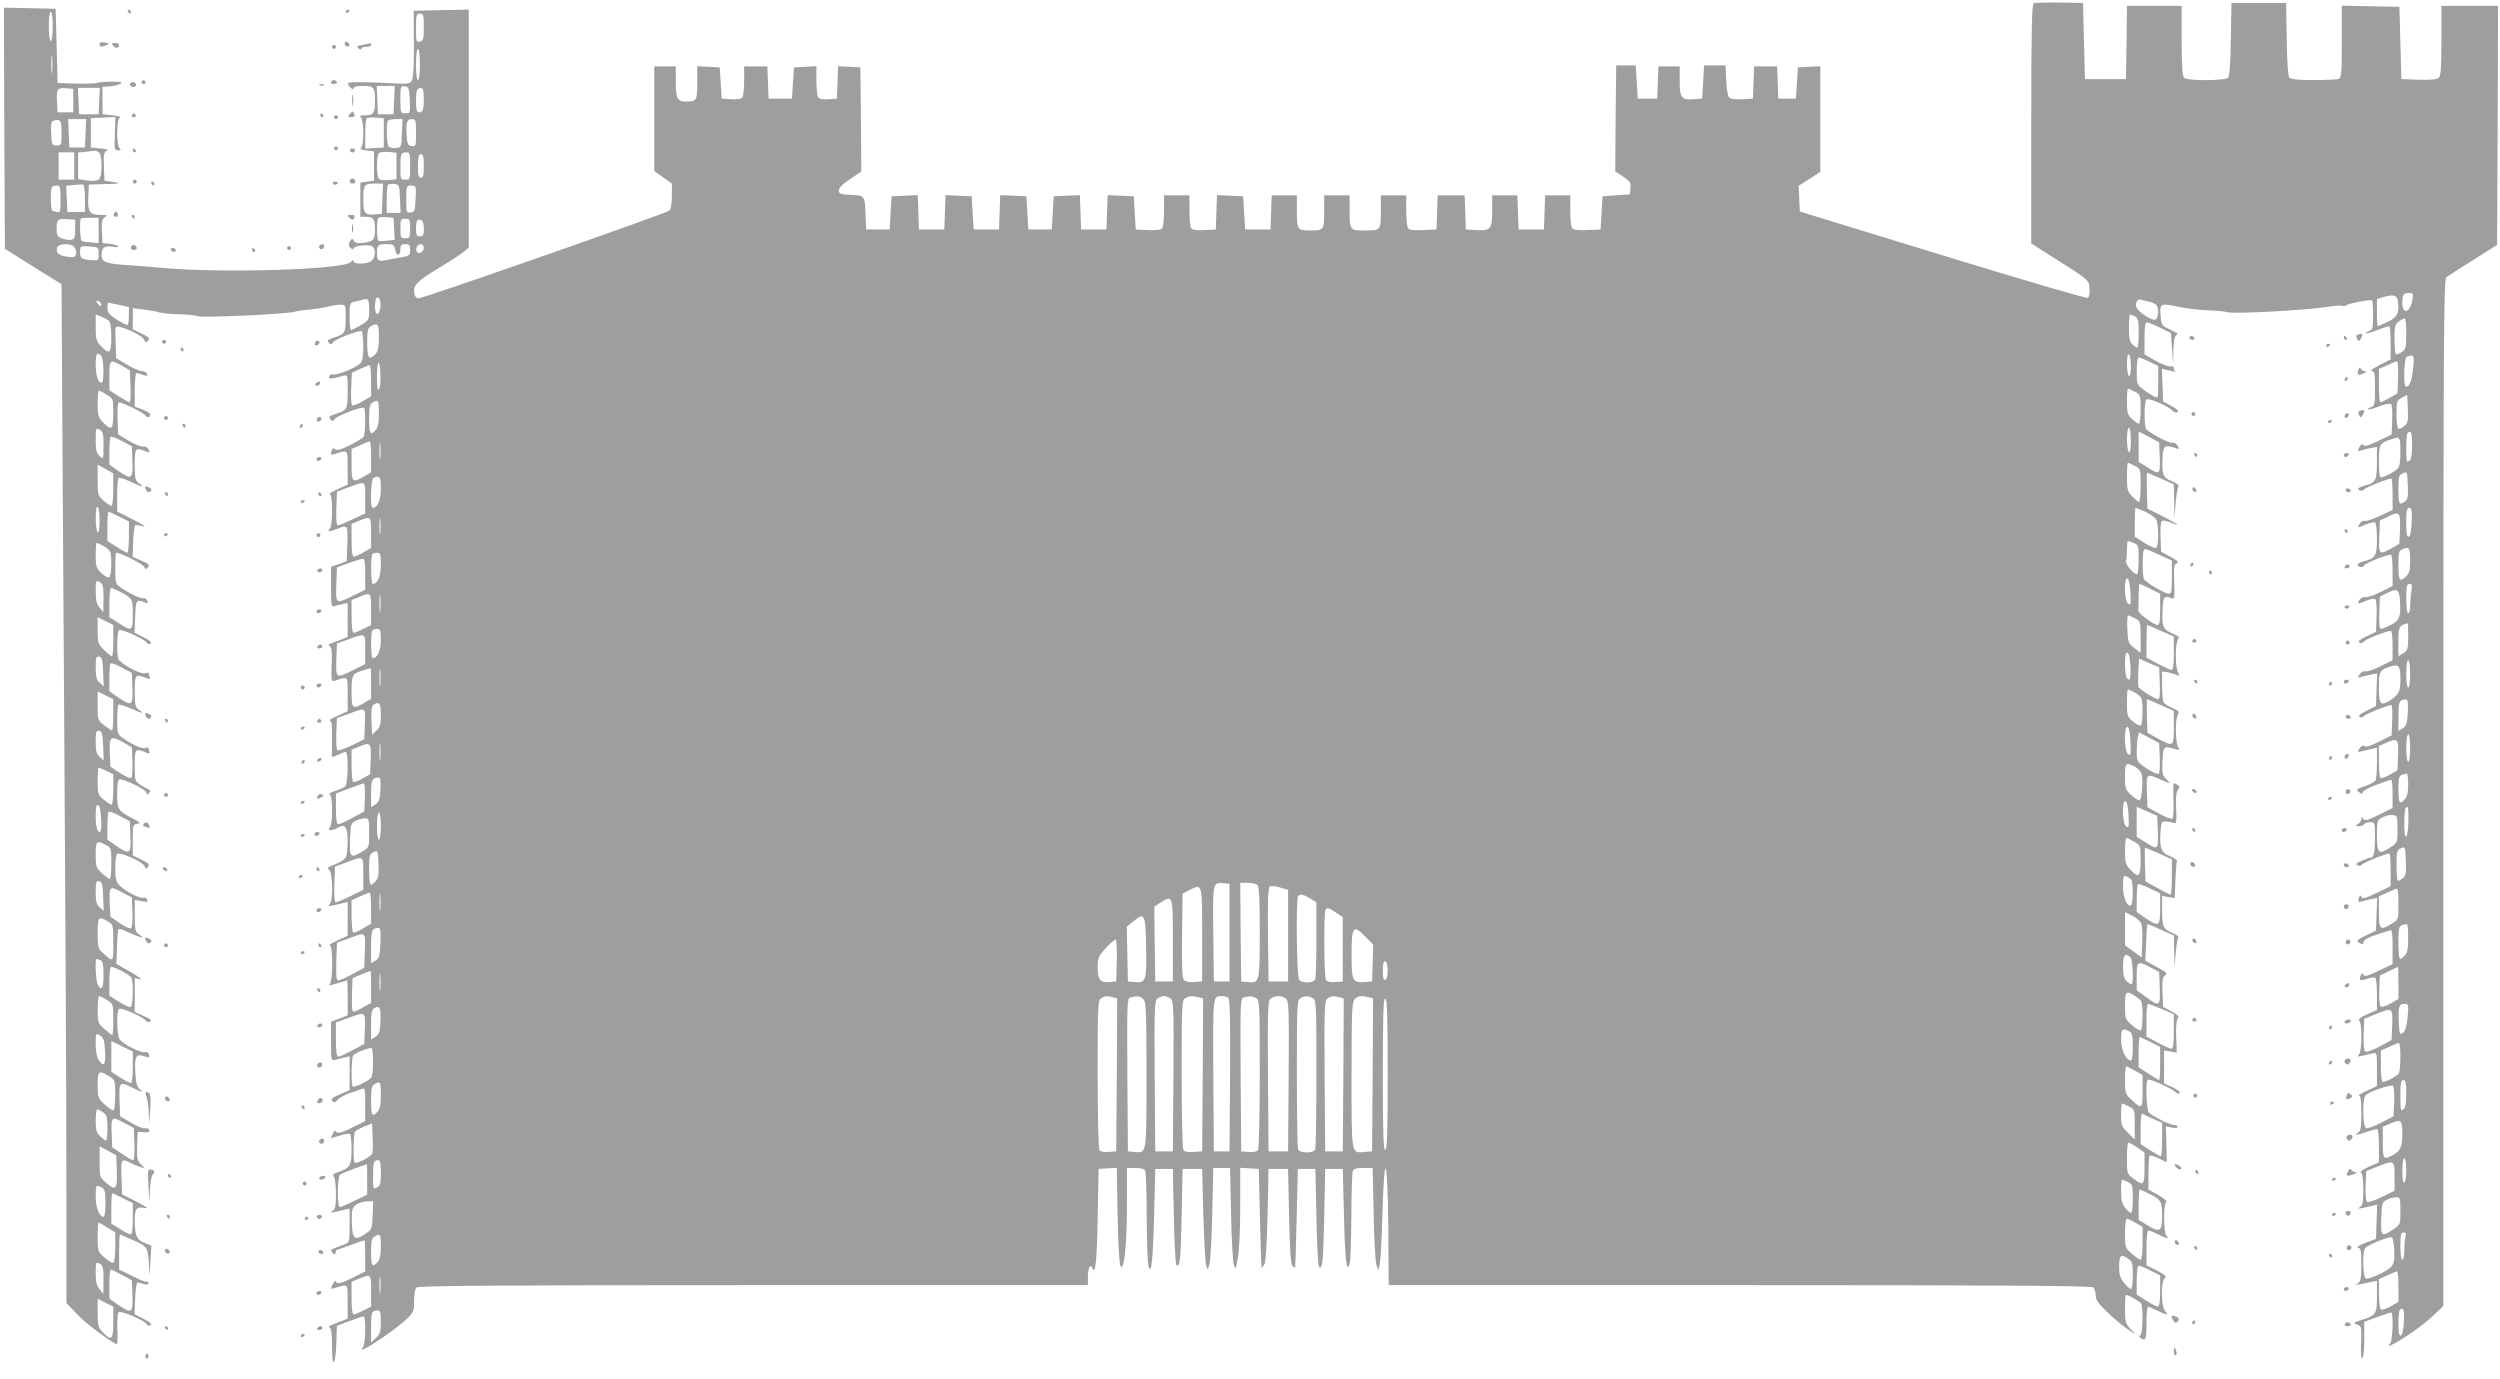 <?xml version="1.0" standalone="no"?>
<!DOCTYPE svg PUBLIC "-//W3C//DTD SVG 20010904//EN"
 "http://www.w3.org/TR/2001/REC-SVG-20010904/DTD/svg10.dtd">
<svg version="1.0" xmlns="http://www.w3.org/2000/svg"
 width="1280pt" height="706pt" viewBox="0 0 1280 706"
 preserveAspectRatio="xMidYMid meet">
<g transform="translate(0,706) scale(0.1,-0.1)"
fill="#9e9e9e" stroke="none">
<path d="M10413 7044 c-10 -5 -13 -138 -13 -618 l0 -612 70 -45 c234 -148 225
-140 228 -187 2 -28 -1 -44 -10 -47 -8 -3 -342 95 -743 218 l-730 224 -3 66
-3 66 56 35 55 36 0 270 0 271 -57 -3 -58 -3 -5 -80 -5 -80 -45 0 -45 0 -3 83
-3 82 -59 0 -59 0 -3 -82 -3 -83 -56 -3 c-38 -2 -59 1 -67 10 -6 8 -12 47 -14
88 l-3 75 -55 0 -55 0 -5 -85 -5 -85 -43 -3 c-63 -5 -72 7 -72 94 l0 74 -55 0
-54 0 -3 -82 -3 -83 -50 0 -50 0 -5 85 -5 85 -50 0 -50 0 -3 -271 -2 -271 40
-27 c36 -24 41 -31 38 -59 l-3 -32 -70 -5 -70 -5 -5 -85 -5 -85 -69 -3 c-49
-2 -72 1 -77 10 -5 7 -9 48 -9 91 l0 77 -65 0 -64 0 -3 -87 -3 -88 -65 0 -65
0 -3 88 -3 87 -64 0 -65 0 0 -79 c0 -94 -7 -103 -82 -99 l-53 3 -3 88 -3 87
-69 0 -69 0 -3 -87 -3 -88 -69 -3 c-49 -2 -72 1 -77 10 -5 7 -9 48 -9 91 l0
77 -65 0 -65 0 0 -74 c0 -106 0 -106 -80 -106 -80 0 -80 0 -80 106 l0 74 -65
0 -65 0 0 -74 c0 -104 -1 -106 -70 -106 -69 0 -70 2 -70 106 l0 74 -65 0 -64
0 -3 -87 -3 -88 -65 0 -65 0 -5 85 -5 85 -67 3 -67 3 -3 -88 -3 -88 -59 -3
c-41 -2 -62 1 -67 10 -5 7 -9 48 -9 91 l0 77 -65 0 -65 0 0 -77 c0 -43 -4 -84
-9 -91 -5 -9 -27 -12 -72 -10 l-64 3 -5 85 -5 85 -67 3 -67 3 -3 -88 -3 -88
-65 0 -65 0 -3 88 -3 88 -67 -3 -67 -3 -5 -85 -5 -85 -60 0 -60 0 -5 85 -5 85
-67 3 -67 3 -3 -88 -3 -88 -65 0 -65 0 -5 85 -5 85 -67 3 -67 3 -3 -88 -3 -88
-65 0 -65 0 -3 88 -3 88 -67 -3 -67 -3 -5 -85 -5 -85 -60 0 -60 0 -3 65 c-4
110 -3 109 -75 112 -54 3 -62 5 -62 23 0 13 19 33 58 58 l57 39 -2 266 -3 267
-57 3 -57 3 -3 -83 -3 -83 -44 -3 c-28 -2 -47 1 -52 10 -5 7 -9 46 -9 86 l0
73 -57 -3 -58 -3 -5 -80 -5 -80 -60 0 -60 0 -3 83 -3 82 -59 0 -60 0 0 -72 c0
-40 -4 -79 -9 -86 -5 -9 -25 -12 -57 -10 l-49 3 -5 80 -5 80 -57 3 -58 3 0
-84 c0 -92 -3 -97 -59 -97 -43 0 -51 17 -51 102 l0 78 -55 0 -55 0 0 -268 0
-268 45 -32 45 -32 0 -64 c0 -39 -5 -68 -12 -74 -21 -16 -1270 -453 -1287
-450 -9 2 -17 11 -19 21 -9 45 8 64 120 132 62 37 123 77 135 88 l23 20 0 609
0 609 -141 -3 -141 -3 1 -168 c1 -104 -3 -176 -10 -188 -10 -19 -18 -20 -107
-15 -141 7 -214 7 -220 1 -3 -3 2 -13 11 -22 11 -11 17 -13 17 -5 0 8 17 12
49 12 55 0 61 -7 61 -75 0 -64 -7 -75 -48 -75 -28 0 -33 -3 -24 -12 16 -16 16
-144 0 -155 -8 -5 2 -10 27 -13 l40 -5 0 -75 0 -75 -35 -5 -35 -5 0 -88 0 -87
31 0 c36 0 44 -13 44 -68 0 -50 -8 -58 -58 -65 -32 -4 -44 -1 -51 11 -7 13
-10 12 -20 -5 -8 -16 -7 -24 4 -33 8 -7 15 -8 15 -3 0 15 82 24 97 11 18 -14
16 -53 -3 -72 -19 -19 -94 -22 -94 -3 -1 8 -5 6 -13 -4 -30 -39 -647 -59 -962
-31 -77 7 -173 15 -214 17 -80 6 -101 16 -101 49 0 38 15 49 56 43 22 -4 34
-3 28 3 -5 5 -25 10 -44 12 l-35 3 -3 60 c-3 47 0 62 14 72 16 11 13 13 -23
13 -54 0 -65 15 -61 92 l3 63 70 2 c89 2 100 4 50 12 l-40 6 -3 73 c-2 62 0
73 15 80 12 5 2 9 -32 12 l-50 5 0 75 0 75 63 3 63 3 -3 -86 c-3 -79 -2 -85
16 -85 16 0 17 3 8 12 -16 16 -16 144 1 155 7 5 -7 10 -38 13 l-50 5 0 70 0
70 40 3 c37 3 75 21 47 23 -47 2 -99 0 -113 -5 -8 -4 -58 -5 -110 -4 l-94 3
-5 190 -5 190 -133 3 -132 3 2 -618 3 -617 145 -91 145 -90 6 -1015 c15 -2310
19 -3153 19 -3663 l0 -538 53 -56 c42 -45 136 -117 202 -155 7 -4 9 22 6 74
-2 44 1 84 6 89 11 11 139 -44 145 -62 3 -8 9 -9 18 -4 9 6 0 15 -34 32 l-47
24 3 82 c2 47 7 81 13 81 6 -1 20 -5 33 -9 14 -4 22 -2 22 6 0 7 -3 10 -6 6
-4 -3 -37 10 -75 29 l-69 34 0 90 c0 50 2 90 4 90 2 0 33 -14 69 -30 73 -33
75 -36 80 -135 2 -56 3 -54 7 24 l5 83 -36 15 c-40 16 -49 38 -49 117 0 58 10
70 51 61 24 -5 12 4 -41 32 l-75 38 -3 88 c-3 93 -1 97 46 73 15 -7 38 -17 50
-21 l24 -7 -21 21 c-19 19 -21 31 -19 94 l3 72 32 -2 c24 -2 31 1 27 11 -3 8
-13 12 -22 9 -9 -2 -42 11 -72 29 l-55 33 -3 83 c-3 93 0 97 68 62 45 -23 62
-26 36 -7 -14 10 -20 31 -23 83 -5 85 3 101 45 86 26 -9 29 -8 25 8 -3 11 -11
16 -22 13 -20 -5 -109 40 -128 65 -15 19 -18 148 -3 157 12 7 121 -41 136 -60
6 -8 15 -10 23 -5 10 5 0 14 -33 28 l-46 21 0 87 0 86 28 -6 c15 -4 -6 12 -47
36 l-75 43 3 85 c1 46 5 88 7 92 3 4 22 -1 42 -11 20 -10 48 -22 62 -26 l25
-7 -22 17 c-21 14 -23 25 -23 97 l0 80 35 -6 c28 -6 34 -4 29 8 -3 8 -12 12
-19 10 -17 -7 -91 31 -121 61 -20 20 -24 34 -24 87 0 35 4 68 8 75 10 15 134
-39 142 -62 5 -14 8 -15 18 -3 9 12 3 18 -33 36 l-45 22 0 79 c0 75 1 80 22
83 20 3 16 7 -22 27 -76 40 -80 45 -80 128 0 52 4 73 13 73 29 0 137 -54 137
-69 0 -12 2 -13 13 -2 7 8 8 15 2 17 -5 2 -25 13 -43 24 -32 20 -32 20 -32
101 0 88 2 90 62 64 13 -5 15 -2 11 15 -4 14 -9 18 -16 11 -10 -10 -66 13
-119 51 -26 18 -28 24 -28 92 0 40 3 75 6 78 3 4 30 -5 60 -18 63 -28 78 -30
46 -8 -20 13 -22 24 -22 95 0 85 3 89 55 69 23 -9 26 -8 21 6 -3 8 -6 17 -6
19 0 2 -9 1 -19 -2 -23 -6 -126 50 -135 73 -9 24 -7 142 3 148 12 8 138 -50
143 -65 3 -8 9 -9 18 -4 9 6 0 15 -34 32 l-47 24 3 82 c3 86 6 90 51 72 13 -6
16 -3 11 9 -4 9 -12 15 -18 13 -12 -5 -76 25 -118 55 -27 18 -28 24 -28 99 0
43 2 79 5 79 21 0 135 -57 142 -71 7 -15 10 -15 20 -4 11 12 5 18 -32 34 l-46
20 3 83 c2 49 7 82 13 81 6 -1 24 -5 40 -8 17 -4 -7 11 -52 34 l-83 42 0 84
c0 46 3 86 8 89 4 2 30 -6 57 -19 58 -28 79 -32 47 -9 -20 13 -22 24 -22 95 0
85 3 89 55 69 23 -9 25 -8 15 9 -6 11 -17 17 -27 15 -10 -3 -43 11 -73 29
l-55 33 -3 82 c-2 45 1 82 6 82 20 0 127 -53 135 -66 5 -8 12 -12 18 -9 18 11
9 22 -31 38 l-40 15 0 86 c0 47 4 86 9 86 5 0 21 -4 35 -10 20 -7 24 -6 19 5
-3 8 -15 15 -27 15 -11 0 -46 15 -76 33 l-55 33 -3 83 c-3 83 -3 83 21 77 50
-12 119 -48 125 -66 6 -15 9 -16 20 -4 11 12 5 18 -33 36 l-45 22 0 54 0 54
57 -7 c31 -4 66 -10 77 -14 12 -4 56 -9 99 -10 43 -1 88 -5 100 -10 27 -9 464
11 497 23 8 3 40 8 70 10 30 3 73 10 95 15 22 6 52 11 68 11 27 0 27 0 27 -69
0 -75 -4 -82 -62 -100 -30 -10 -35 -15 -25 -25 10 -11 14 -11 23 2 12 17 134
63 146 56 4 -3 8 -38 8 -78 0 -57 -4 -76 -17 -88 -27 -24 -121 -61 -137 -55
-8 3 -17 -1 -20 -10 -6 -16 7 -15 72 3 22 6 22 5 22 -79 0 -93 -2 -97 -63
-117 -31 -10 -36 -14 -26 -26 10 -12 13 -12 23 1 13 17 142 66 150 57 9 -8 7
-135 -2 -148 -4 -6 -35 -26 -70 -43 -47 -24 -67 -29 -77 -21 -9 8 -14 5 -18
-11 -5 -18 -2 -20 16 -14 71 22 67 26 67 -69 l0 -87 -52 -24 c-29 -13 -47 -24
-40 -24 16 -1 17 -162 0 -179 -17 -17 1 -15 46 3 46 19 48 15 44 -90 l-3 -78
-40 -15 -40 -14 0 -104 c0 -89 2 -103 15 -98 8 3 27 8 43 11 l27 6 0 -87 0
-87 -32 -13 c-18 -7 -42 -16 -53 -20 -15 -5 -16 -9 -6 -15 9 -6 12 -32 9 -95
-3 -83 -2 -87 17 -81 69 22 65 26 65 -69 l0 -87 -52 -24 c-29 -13 -47 -24 -40
-24 10 -1 13 -23 12 -88 -1 -49 -1 -91 -1 -96 1 -4 14 -1 31 8 16 8 34 15 40
15 15 0 13 -165 -3 -177 -6 -6 -30 -16 -52 -23 -22 -7 -34 -15 -27 -17 16 -6
17 -154 0 -171 -16 -16 15 -17 41 0 37 23 51 4 51 -67 0 -37 -4 -75 -10 -85
-5 -10 -30 -26 -56 -36 -36 -13 -42 -19 -30 -26 20 -11 23 -157 4 -177 -13
-14 -9 -14 67 5 l25 6 0 -86 0 -87 -52 -24 c-29 -13 -47 -24 -40 -24 17 -1 17
-182 0 -199 -9 -9 3 -8 37 3 28 8 51 15 53 15 1 0 2 -40 2 -89 l0 -89 -42 -17
-43 -16 0 -100 c0 -99 0 -100 23 -95 12 3 33 9 47 12 l25 6 0 -87 0 -87 -50
-21 c-38 -16 -47 -24 -39 -34 9 -10 14 -9 28 6 9 10 36 26 61 34 25 8 53 18
63 22 15 6 17 -1 17 -79 l0 -86 -60 -30 c-62 -31 -86 -37 -92 -20 -2 5 -8 -1
-14 -14 l-11 -24 45 13 c25 8 49 12 54 9 4 -3 8 -38 8 -79 0 -82 -8 -96 -66
-115 -26 -9 -33 -15 -25 -23 6 -6 11 -46 11 -89 0 -62 -3 -79 -17 -88 -19 -12
-9 -11 60 6 l27 6 0 -86 c0 -85 0 -87 -27 -97 -16 -6 -38 -15 -51 -20 -19 -7
-21 -11 -10 -23 11 -12 13 -12 16 0 2 8 4 14 5 14 1 0 33 11 71 25 38 14 71
25 72 25 2 0 4 -36 4 -80 l0 -80 -60 -30 c-62 -31 -86 -37 -92 -20 -2 5 -8 -2
-15 -16 -11 -24 -11 -26 10 -19 71 22 67 26 67 -69 l0 -87 -32 -13 c-18 -7
-42 -16 -53 -21 -13 -5 -15 -9 -7 -12 8 -3 12 -32 12 -96 0 -118 18 -104 22
17 l3 88 64 24 c35 13 67 24 72 24 14 0 11 -144 -3 -159 -44 -48 137 68 210
133 51 47 52 49 52 105 0 31 5 62 12 69 9 9 406 12 1725 12 l1713 0 0 44 c0
43 14 69 23 44 15 -42 23 33 27 255 l5 252 47 3 46 3 4 -238 c2 -131 9 -249
14 -262 18 -43 34 100 34 308 l0 191 44 0 c31 0 46 -5 50 -16 3 -9 7 -113 7
-232 1 -119 4 -230 8 -247 15 -66 24 15 30 250 l6 240 45 0 45 0 5 -242 c3
-133 8 -245 13 -249 18 -18 22 22 27 249 l5 242 50 0 50 0 6 -235 c4 -129 10
-246 15 -260 8 -24 8 -24 17 10 5 19 11 137 14 263 l5 227 43 0 43 0 5 -232
c2 -128 9 -246 14 -263 9 -28 10 -27 21 36 7 36 12 154 12 263 l0 197 48 -3
47 -3 6 -250 c3 -137 7 -252 8 -255 1 -3 7 4 14 15 8 13 13 97 17 255 l5 235
50 0 50 0 5 -242 c4 -175 8 -245 18 -255 6 -6 13 -10 13 -7 1 2 5 117 8 254
l6 250 45 0 45 0 5 -247 c3 -135 8 -250 13 -254 18 -18 22 23 27 254 l5 247
45 0 45 0 6 -235 c5 -230 15 -312 30 -245 4 17 7 125 8 242 0 116 4 218 7 227
4 12 20 16 54 16 l48 0 5 -233 c2 -127 9 -245 14 -262 l10 -30 7 30 c4 17 11
134 14 260 10 337 26 299 30 -67 l2 -298 1798 0 c1385 0 1801 -3 1810 -12 7
-7 12 -25 12 -41 0 -22 14 -42 58 -84 31 -30 77 -69 102 -86 l45 -30 -27 29
c-25 27 -28 37 -28 102 0 40 2 72 5 72 12 0 70 -33 77 -44 12 -18 9 -154 -3
-162 -8 -4 -7 -9 2 -15 26 -16 29 -9 29 76 0 47 3 85 8 85 4 -1 25 -9 47 -20
49 -24 61 -25 41 -4 -22 21 -23 159 -1 171 10 6 0 16 -40 37 l-55 28 0 89 c0
55 4 89 10 89 6 0 28 -9 50 -20 44 -23 60 -26 42 -8 -15 15 -16 164 -1 174 6
3 -11 19 -40 35 l-51 29 0 84 c0 45 3 85 6 89 4 3 24 -3 45 -13 21 -11 40 -20
41 -20 2 0 2 41 0 91 l-3 92 30 -6 c18 -4 31 -2 31 3 0 6 -9 10 -20 10 -18 0
-98 39 -127 63 -13 10 -19 158 -7 169 7 7 112 -39 135 -58 18 -16 29 -18 29
-6 0 5 -18 17 -40 27 l-40 18 0 85 0 84 33 -6 32 -6 -3 81 c-2 49 1 85 8 94 8
10 2 18 -32 37 l-43 23 -3 75 c-2 59 0 77 13 86 14 10 8 17 -42 43 l-59 32 4
92 c2 51 5 93 7 95 1 1 32 -11 68 -28 l67 -30 2 -83 1 -82 6 70 c3 39 9 75 13
81 5 7 -4 17 -23 24 -53 22 -59 35 -59 117 l0 76 33 -6 32 -5 3 91 c2 51 6 95
8 99 3 4 -13 15 -35 24 -46 18 -55 42 -49 129 3 46 5 50 28 49 14 -1 32 -4 40
-8 13 -5 15 5 12 74 -3 56 0 85 9 96 10 13 10 17 -2 25 -8 5 -16 9 -19 9 -3 0
-4 -39 -2 -86 2 -48 0 -90 -5 -95 -5 -5 -35 7 -68 25 l-60 33 -3 81 c-3 92 -2
93 67 62 55 -25 60 -25 32 1 -19 18 -22 29 -19 92 3 78 6 80 67 61 21 -6 22
-5 12 14 -14 26 -14 137 -1 162 9 17 5 22 -27 35 -20 9 -41 21 -45 28 -4 7 -8
45 -8 86 l0 73 28 -4 c15 -3 35 -9 46 -13 16 -7 17 -6 7 13 -15 28 -14 155 1
170 9 9 3 15 -24 26 -53 23 -59 35 -56 118 3 75 7 81 48 64 13 -5 15 7 12 84
-3 77 -1 91 13 96 13 5 5 13 -32 33 l-48 26 -3 74 c-2 41 1 78 6 83 5 5 25 1
48 -8 58 -24 36 -8 -48 35 l-73 37 -3 92 c-1 51 -1 92 1 92 2 0 34 -14 71 -30
l66 -30 2 -88 1 -87 6 75 c3 41 10 81 14 87 6 9 -5 18 -33 29 -46 19 -52 34
-48 119 3 64 10 69 66 51 21 -7 22 -6 11 12 -7 11 -18 18 -26 15 -13 -5 -123
52 -135 71 -11 16 -10 144 2 151 13 8 111 -34 131 -56 9 -10 21 -14 28 -9 9 5
-1 15 -31 31 l-43 24 -3 84 -3 83 25 -6 c13 -3 30 -7 38 -9 7 -2 10 -2 6 0 -5
3 -8 11 -8 19 0 8 -6 11 -15 8 -8 -3 -41 9 -75 27 l-60 34 0 82 c0 60 3 83 13
82 6 0 37 -12 67 -27 l55 -27 6 -80 5 -80 2 72 c1 46 6 73 15 77 7 4 8 8 2 11
-5 3 -26 13 -45 23 -33 16 -35 21 -38 70 -4 60 -2 61 103 39 33 -7 95 -14 139
-16 43 -1 86 -5 97 -9 28 -11 401 9 518 27 36 6 68 8 73 5 4 -3 14 -2 21 3 16
11 126 31 132 25 3 -3 5 -38 5 -78 0 -65 -2 -73 -21 -79 -11 -4 -18 -9 -16
-11 2 -3 29 4 58 16 30 11 57 20 62 20 4 0 7 -38 7 -85 l0 -85 -57 -29 c-32
-17 -50 -30 -40 -31 15 0 17 -11 17 -89 0 -82 -2 -90 -21 -96 -11 -4 -18 -9
-16 -11 2 -3 29 4 58 15 29 12 57 17 62 12 4 -4 7 -41 5 -82 l-3 -74 -69 -33
c-50 -24 -71 -30 -76 -21 -6 8 -12 5 -20 -11 -11 -21 -11 -22 11 -16 13 5 36
10 52 13 l27 5 0 -80 c0 -60 -4 -85 -16 -96 -8 -9 -19 -16 -24 -16 -5 0 -21
-5 -37 -11 -21 -8 -24 -12 -13 -19 9 -5 18 -4 24 4 10 11 121 56 140 56 3 0 6
-36 6 -81 l0 -80 -65 -31 c-36 -16 -71 -28 -78 -25 -8 3 -19 -4 -25 -14 -15
-23 -14 -23 32 -4 20 9 41 13 46 10 6 -4 10 -42 10 -85 0 -87 -8 -100 -72
-115 -30 -8 -36 -20 -14 -28 8 -3 17 0 19 7 5 12 115 56 139 56 4 0 8 -36 8
-80 l0 -80 -61 -31 c-34 -17 -69 -29 -79 -26 -9 2 -22 -4 -29 -14 -14 -23 -10
-23 36 -4 21 9 40 12 45 7 5 -5 8 -44 6 -88 l-3 -79 -49 -23 c-35 -17 -45 -26
-36 -32 9 -5 18 -3 24 6 10 12 116 54 138 54 4 0 8 -34 8 -75 l0 -75 -61 -31
c-34 -17 -69 -29 -79 -26 -10 2 -22 -4 -29 -16 -12 -18 -11 -19 11 -12 12 4
36 9 51 12 l28 5 -3 -83 -3 -84 -48 -24 c-33 -16 -44 -26 -36 -32 7 -4 17 -2
23 5 10 11 121 56 140 56 4 0 6 -35 4 -77 l-3 -78 -64 -32 c-42 -22 -68 -30
-75 -23 -8 6 -16 2 -25 -12 -14 -23 -19 -22 64 -2 l25 6 0 -75 c0 -41 -3 -82
-6 -91 -3 -8 -28 -22 -55 -31 -45 -15 -48 -18 -32 -30 15 -11 19 -11 21 0 2 7
31 23 65 35 34 13 68 25 75 27 9 4 12 -14 12 -70 l0 -74 -64 -32 c-70 -34 -82
-37 -89 -18 -3 7 -6 5 -6 -5 -1 -9 -9 -22 -18 -27 -16 -9 -16 -10 4 -11 12 0
25 5 28 10 3 5 17 10 31 10 23 0 24 -2 24 -74 0 -75 -6 -106 -20 -106 -4 0
-25 -7 -45 -16 -28 -11 -35 -18 -25 -24 9 -5 18 -4 24 4 10 11 121 56 140 56
3 0 6 -38 6 -84 l0 -83 -65 -32 c-73 -35 -82 -36 -87 -19 -3 7 -7 2 -11 -11
-5 -20 -3 -22 16 -16 12 4 35 9 50 12 l28 5 -3 -83 -3 -84 -52 -25 c-47 -23
-50 -27 -34 -37 16 -10 20 -9 23 5 3 11 27 24 64 36 32 10 65 21 72 23 9 4 12
-17 12 -84 l0 -89 -71 -34 c-54 -27 -72 -31 -78 -21 -6 10 -10 9 -15 -5 -9
-24 -1 -28 35 -15 17 6 35 8 40 5 5 -3 9 -41 9 -85 l0 -80 -52 -23 c-31 -14
-47 -26 -40 -30 17 -10 16 -158 0 -175 -13 -14 -4 -13 70 6 22 5 22 4 22 -81
l0 -87 -52 -24 c-29 -13 -47 -24 -40 -24 9 -1 12 -26 12 -91 0 -74 -3 -91 -17
-99 -26 -15 -1 -13 47 4 23 8 46 15 51 15 5 0 9 -39 9 -86 l0 -85 -52 -23
c-31 -14 -47 -26 -40 -30 8 -4 12 -37 12 -86 0 -64 -3 -81 -17 -90 -19 -12 -5
-10 62 6 l26 6 -3 -87 -3 -88 -55 -21 c-32 -12 -48 -22 -37 -24 15 -3 17 -15
17 -87 0 -69 -3 -86 -17 -95 -15 -9 -13 -10 12 -5 17 3 42 9 58 12 l27 5 0
-81 c0 -90 -4 -96 -85 -121 -37 -12 -38 -14 -16 -22 22 -8 23 -12 20 -92 -3
-53 0 -82 6 -80 6 3 10 44 10 95 l0 91 65 24 c36 13 68 24 73 24 12 0 8 -145
-5 -158 -26 -26 11 -10 85 38 43 28 103 73 133 102 l54 51 0 2627 c0 2337 2
2629 15 2640 9 7 70 47 138 89 l122 77 3 612 2 612 -145 0 -145 0 0 -179 c0
-141 -3 -181 -14 -190 -9 -8 -46 -11 -103 -9 l-88 3 -5 185 -5 185 -147 3
-148 3 0 -185 c0 -158 -2 -185 -16 -190 -9 -3 -66 -6 -129 -6 -81 0 -116 4
-124 13 -6 9 -12 83 -13 198 l-3 184 -140 0 -140 0 -3 -184 c-1 -115 -7 -189
-13 -198 -15 -17 -210 -18 -227 -1 -8 8 -12 65 -12 190 l0 178 -140 0 -140 0
-2 -187 -3 -188 -105 0 -105 0 -5 195 -5 195 -120 2 c-66 1 -126 -1 -132 -3z
m-10143 -119 c0 -43 -4 -75 -10 -75 -6 0 -10 32 -10 75 0 43 4 75 10 75 6 0
10 -32 10 -75z m1900 -4 c0 -60 -2 -69 -20 -74 -19 -5 -20 0 -20 69 0 67 2 74
20 74 18 0 20 -7 20 -69z m-20 -191 c0 -47 -4 -80 -10 -80 -6 0 -10 33 -10 80
0 47 4 80 10 80 6 0 10 -33 10 -80z m-1883 -37 c-2 -21 -4 -4 -4 37 0 41 2 58
4 38 2 -21 2 -55 0 -75z m1751 -145 l-3 -73 -40 0 -40 0 -3 73 -3 72 46 0 46
0 -3 -72z m80 0 c3 -67 3 -68 -23 -68 -24 0 -25 2 -25 71 0 67 1 70 23 67 20
-3 22 -9 25 -70z m-1723 -3 l0 -60 -40 0 -40 0 -3 49 c-4 69 1 78 45 74 l38
-3 0 -60z m133 -2 l-3 -68 -50 0 -50 0 -3 68 -3 67 56 0 56 0 -3 -67z m1662 8
c0 -41 -4 -60 -14 -64 -21 -8 -26 2 -26 58 0 54 5 65 27 65 9 0 13 -16 13 -59z
m-205 -171 l0 -75 -47 -3 -48 -3 0 74 c0 40 3 77 7 81 4 4 25 6 48 4 l40 -3 0
-75z m-1650 -1 c0 -62 -1 -64 -25 -64 -24 0 -25 3 -28 62 -2 52 0 62 15 66 33
8 38 1 38 -64z m123 -1 l-3 -73 -40 0 -40 0 -3 73 -3 72 46 0 46 0 -3 -72z
m1620 0 c-3 -72 -3 -73 -32 -76 -16 -2 -32 2 -37 10 -10 15 -12 122 -2 131 3
4 22 7 40 7 l34 0 -3 -72z m72 1 c0 -67 -1 -70 -22 -67 -20 3 -23 10 -26 57
-4 66 1 81 28 81 18 0 20 -6 20 -71z m-1622 -101 c17 -17 16 -123 -2 -137 -8
-7 -31 -9 -60 -5 l-46 7 0 68 0 68 38 4 c20 2 42 4 48 5 5 1 15 -3 22 -10z
m1522 -68 l0 -68 -40 -4 c-22 -2 -45 1 -50 6 -6 6 -10 35 -10 66 0 31 4 60 10
66 5 5 28 8 50 6 l40 -4 0 -68z m-1650 0 l0 -70 -40 0 -40 0 0 70 0 70 40 0
40 0 0 -70z m1720 0 c0 -68 -1 -70 -25 -70 -24 0 -25 2 -25 63 0 69 3 77 32
77 16 0 18 -9 18 -70z m70 0 c0 -47 -3 -60 -15 -60 -12 0 -15 13 -15 60 0 47
3 60 15 60 12 0 15 -13 15 -60z m-1735 -166 l0 -69 -45 0 -45 0 -3 67 -3 67
38 4 c21 2 43 3 48 2 6 -1 10 -32 10 -71z m1523 -1 l-3 -78 -39 -3 c-48 -4
-56 7 -56 75 0 76 5 83 56 83 l45 0 -3 -77z m90 0 l3 -73 -36 0 -35 0 0 68 c0
38 3 72 7 76 4 4 19 6 33 4 24 -3 25 -6 28 -75z m-1738 -4 c0 -61 -2 -70 -16
-65 -9 3 -20 6 -25 6 -10 0 -13 113 -2 123 3 4 15 7 25 7 16 0 18 -9 18 -71z
m1818 4 c-3 -62 -5 -68 -25 -71 -22 -3 -23 0 -23 67 0 69 1 71 25 71 26 0 26
-1 23 -67z m-1623 -163 l0 -65 -40 4 c-22 1 -43 5 -47 8 -8 4 -11 106 -4 114
2 2 24 4 48 4 l43 0 0 -65z m1513 9 l3 -57 -38 -4 c-21 -3 -41 -3 -45 -1 -10
5 -10 107 -1 117 4 4 23 6 43 4 l35 -3 3 -56z m-1633 -4 c0 -43 -3 -50 -21
-53 -11 -2 -32 2 -47 7 -23 9 -27 16 -27 49 0 49 5 54 55 50 l40 -3 0 -50z
m1715 5 c0 -47 -2 -50 -25 -50 -23 0 -25 3 -25 50 0 47 2 50 25 50 23 0 25 -3
25 -50z m70 -1 c0 -32 -3 -39 -20 -39 -17 0 -20 7 -20 38 0 43 6 53 26 45 9
-3 14 -20 14 -44z m-1792 -91 c14 -14 16 -44 4 -52 -5 -3 -26 -3 -46 1 -39 6
-52 22 -42 48 7 18 67 20 84 3z m1646 -19 c7 -35 26 -30 26 7 0 19 5 24 25 24
21 0 25 -5 25 -30 0 -26 -4 -30 -37 -36 -21 -3 -56 -10 -77 -14 -50 -11 -56
-7 -56 34 0 41 5 46 50 46 34 0 38 -3 44 -31z m146 12 c0 -21 -26 -36 -36 -20
-9 15 3 39 21 39 8 0 15 -9 15 -19z m-1665 -31 c0 -34 -1 -35 -35 -32 -53 4
-60 9 -60 42 0 31 0 31 48 28 47 -3 47 -3 47 -38z m11847 -232 c-9 -67 -52
-83 -52 -20 0 44 5 52 35 52 19 0 21 -4 17 -32z m-74 -17 c6 -57 -4 -75 -53
-99 -25 -12 -48 -22 -50 -22 -3 0 -5 31 -5 70 l0 69 33 10 c55 16 72 10 75
-28z m-10330 -21 c-5 -49 -28 -51 -28 -2 0 21 3 42 7 45 13 13 24 -11 21 -43z
m-58 -15 c0 -53 -1 -55 -43 -80 -24 -14 -47 -25 -50 -25 -4 0 -7 31 -7 70 0
68 1 70 28 76 15 3 32 7 37 9 30 10 35 3 35 -50z m9115 40 c16 -4 33 -12 37
-18 13 -20 9 -67 -7 -73 -14 -6 -69 26 -91 53 -16 19 -6 55 15 49 9 -2 29 -7
46 -11z m-10490 -6 c11 -17 -1 -21 -15 -4 -8 9 -8 15 -2 15 6 0 14 -5 17 -11z
m95 -10 l50 -11 0 -42 c0 -24 -3 -45 -6 -49 -3 -3 -28 9 -55 26 -39 25 -49 38
-49 60 0 15 2 27 5 27 2 0 27 -5 55 -11z m-53 -81 c8 -7 13 -36 13 -84 0 -84
-9 -92 -53 -46 -24 25 -27 36 -27 95 l0 67 27 -11 c15 -6 33 -15 40 -21z
m10374 22 c16 -9 19 -22 19 -85 0 -41 -3 -75 -7 -75 -3 0 -15 7 -25 17 -14 13
-18 31 -18 85 0 37 3 68 6 68 3 0 14 -5 25 -10z m1389 -89 c0 -72 -2 -80 -24
-94 -13 -9 -26 -13 -30 -10 -3 4 -6 39 -6 79 0 64 3 75 22 88 12 9 26 16 30
16 5 0 8 -35 8 -79z m-10380 -18 c0 -48 -5 -72 -17 -85 -33 -36 -43 -23 -43
57 0 60 3 76 18 84 36 21 42 13 42 -56z m-1422 -95 c14 -14 16 -138 2 -138
-18 0 -30 38 -30 94 0 57 6 66 28 44z m10392 -54 c0 -34 -4 -53 -10 -49 -5 3
-10 31 -10 61 0 34 4 53 10 49 6 -3 10 -31 10 -61z m1445 -11 c-7 -65 -18 -93
-36 -93 -15 0 -11 148 4 153 36 15 40 9 32 -60z m-1350 35 l45 -22 0 -83 c0
-84 0 -84 -22 -72 -13 6 -38 22 -55 36 -32 23 -33 27 -33 94 0 38 4 69 10 69
5 0 30 -10 55 -22z m-10380 -21 l40 -23 3 -82 c2 -45 0 -82 -4 -82 -4 0 -29
14 -56 31 l-48 31 0 74 c0 84 3 86 65 51z m1315 -121 c-7 -7 -10 11 -10 60 0
92 14 106 18 18 2 -38 -2 -72 -8 -78z m10338 62 l-3 -82 -40 -23 c-22 -12 -43
-23 -47 -23 -5 0 -8 38 -8 85 l0 86 43 19 c23 11 46 20 50 20 4 0 7 -37 5 -82z
m-10378 -18 l0 -79 -46 -27 c-29 -17 -48 -23 -52 -17 -4 6 -6 46 -4 88 l4 77
41 19 c23 10 45 19 50 19 4 0 7 -36 7 -80z m9030 -55 c29 -15 30 -18 30 -90 0
-41 -4 -75 -9 -75 -4 0 -20 11 -35 25 -23 21 -26 32 -26 90 0 36 2 65 5 65 4
0 19 -7 35 -15z m-10384 -16 c34 -20 34 -21 34 -95 0 -84 -9 -92 -53 -46 -24
25 -27 36 -27 95 0 37 3 67 6 67 4 0 22 -9 40 -21z m11763 -161 c-11 -10 -25
-15 -30 -12 -5 3 -9 36 -9 74 0 65 2 70 28 84 l27 14 3 -71 c3 -64 0 -74 -19
-89z m-10369 65 c0 -48 -5 -72 -17 -85 -27 -30 -33 -21 -33 57 0 60 3 76 18
84 29 18 32 13 32 -56z m-1410 -165 c0 -70 0 -71 -20 -53 -16 14 -20 31 -20
82 0 61 1 63 20 53 17 -9 20 -21 20 -82z m10380 26 c0 -41 -4 -63 -10 -59 -5
3 -10 33 -10 66 0 33 4 59 10 59 6 0 10 -29 10 -66z m148 -86 c3 -89 0 -91
-64 -50 l-44 27 0 78 0 78 53 -28 52 -28 3 -77z m1292 63 c0 -49 -4 -72 -15
-81 -13 -11 -15 -3 -15 62 0 41 3 78 7 81 17 18 23 2 23 -62z m-11672 -83 c3
-92 -3 -96 -74 -48 l-44 31 0 68 c0 37 3 71 6 74 4 4 30 -6 58 -21 l51 -27 3
-77z m1269 15 c-2 -21 -4 -4 -4 37 0 41 2 58 4 38 2 -21 2 -55 0 -75z m10343
34 c0 -58 -4 -77 -17 -89 -27 -23 -80 -48 -87 -41 -3 4 -6 41 -6 83 0 83 4 90
55 108 54 19 55 18 55 -61z m-10390 -26 l0 -79 -36 -21 c-59 -35 -64 -31 -64
59 l0 81 43 19 c23 11 45 20 50 20 4 0 7 -36 7 -79z m9030 -46 c30 -15 30 -17
30 -100 0 -47 -4 -85 -8 -85 -5 0 -20 13 -35 28 -24 25 -27 36 -27 100 0 40 2
72 5 72 4 0 19 -7 35 -15z m-10350 -122 c0 -46 -4 -83 -9 -83 -5 0 -23 12 -40
26 -30 25 -31 29 -31 106 l0 79 40 -22 40 -23 0 -83z m11734 -60 c-30 -22 -34
-15 -34 60 0 67 2 75 23 84 22 10 22 9 25 -61 2 -58 0 -73 -14 -83z m-10364
65 c0 -59 -17 -98 -42 -98 -14 0 -10 148 5 153 32 14 37 7 37 -55z m-80 -47
l0 -80 -65 -30 c-36 -17 -70 -31 -75 -31 -7 0 -10 32 -8 86 l3 87 60 22 c89
33 85 36 85 -54z m-1360 -117 c0 -41 -4 -63 -10 -59 -5 3 -10 35 -10 71 0 41
4 63 10 59 6 -3 10 -35 10 -71z m10474 46 c25 -12 50 -29 56 -40 13 -25 13
-137 0 -145 -6 -4 -33 8 -60 25 l-50 32 0 74 c0 41 2 74 4 74 2 0 24 -9 50
-20z m1364 -52 c-2 -46 -7 -73 -15 -76 -10 -3 -13 16 -13 72 0 62 3 76 15 76
13 0 15 -12 13 -72z m-11738 27 l50 -25 0 -80 c0 -44 -4 -80 -8 -80 -4 0 -29
13 -55 30 l-47 30 0 75 c0 41 2 75 5 75 3 0 28 -11 55 -25z m1337 -82 c-2 -21
-4 -6 -4 32 0 39 2 55 4 38 2 -18 2 -50 0 -70z m10341 20 l-3 -77 -40 -23
c-64 -36 -66 -34 -63 60 l3 82 35 17 c65 33 71 28 68 -59z m-10388 -21 l0 -78
-39 -22 c-21 -12 -44 -22 -50 -22 -7 0 -11 29 -11 84 l0 84 38 15 c61 26 62
25 62 -61z m9024 -52 c25 -9 26 -13 26 -85 0 -41 -4 -75 -9 -75 -17 0 -62 54
-56 68 3 7 5 34 5 58 0 24 2 44 4 44 3 0 16 -4 30 -10z m-10395 -15 c16 -8 31
-22 35 -30 10 -27 7 -123 -5 -131 -6 -3 -24 6 -40 22 -26 25 -29 34 -29 91 0
35 2 63 5 63 4 0 19 -7 34 -15z m11811 -76 c0 -46 -4 -63 -20 -79 -33 -33 -40
-24 -40 55 0 69 2 76 23 84 33 13 37 6 37 -60z m-1286 31 l66 -30 0 -85 c0
-72 -2 -85 -16 -85 -19 0 -115 56 -126 74 -10 14 -10 140 -1 149 8 9 1 11 77
-23z m-9104 -52 c0 -59 -17 -98 -42 -98 -9 0 -11 144 -1 153 3 4 15 7 25 7 15
0 18 -9 18 -62z m-80 -48 l0 -80 -62 -30 c-90 -44 -89 -44 -86 57 l3 88 60 22
c33 12 66 22 73 22 9 1 12 -21 12 -79z m9038 -95 c3 -61 1 -67 -13 -55 -19 16
-22 134 -2 128 7 -3 13 -29 15 -73z m-10378 -28 l-1 -72 -19 24 c-15 17 -20
38 -20 82 0 57 1 59 20 49 17 -9 20 -21 20 -83z m10480 48 l50 -25 0 -80 c0
-63 -3 -80 -14 -80 -17 0 -101 62 -98 73 1 4 2 36 2 72 0 36 2 65 5 65 3 0 28
-11 55 -25z m1336 -12 c-3 -21 -6 -55 -6 -75 0 -21 -4 -38 -10 -38 -6 0 -10
32 -10 75 0 63 3 75 16 75 14 0 15 -7 10 -37z m-11733 -2 c65 -33 67 -37 67
-117 0 -86 -4 -88 -73 -44 l-47 30 0 75 c0 41 4 75 8 75 4 0 25 -9 45 -19z
m1334 -98 c-2 -21 -4 -4 -4 37 0 41 2 58 4 38 2 -21 2 -55 0 -75z m10341 47
c5 -78 -3 -97 -48 -120 -21 -11 -44 -20 -50 -20 -7 0 -10 28 -8 83 l3 82 35
18 c54 27 65 20 68 -43z m-10388 -40 l0 -80 -40 -20 c-21 -11 -44 -20 -50 -20
-6 0 -10 32 -10 84 l0 84 38 15 c61 26 62 25 62 -63z m9030 -45 c29 -15 30
-17 30 -97 l0 -81 -32 25 c-31 24 -33 30 -36 97 -2 39 0 71 3 71 3 0 19 -7 35
-15z m-10350 -115 c0 -44 -3 -80 -7 -80 -4 0 -22 14 -40 32 -31 30 -33 36 -33
100 l0 68 40 -20 40 -20 0 -80z m11750 21 c0 -62 -2 -70 -25 -85 l-25 -16 0
75 c0 76 3 83 48 94 1 1 2 -30 2 -68z m-1266 29 l66 -29 0 -86 c0 -56 -4 -85
-11 -85 -6 0 -38 14 -70 31 l-59 32 0 83 c0 46 2 84 4 84 2 0 34 -13 70 -30z
m-9114 -47 c0 -54 -18 -93 -42 -93 -9 0 -11 134 -1 143 3 4 15 7 25 7 15 0 18
-8 18 -57z m-80 -48 l0 -75 -60 -30 c-90 -45 -91 -45 -88 52 l3 83 60 22 c88
32 85 33 85 -52z m9038 -88 c2 -37 -1 -67 -6 -67 -15 0 -22 27 -22 87 0 39 4
54 13 51 7 -3 13 -29 15 -71z m-10380 -27 l3 -74 -21 19 c-16 14 -20 30 -20
77 0 51 2 59 18 56 14 -3 18 -16 20 -78z m10530 -59 c2 -61 0 -81 -10 -81 -13
0 -88 47 -98 61 -3 4 -4 38 -2 77 l4 70 51 -23 52 -22 3 -82z m1282 49 c0 -40
-4 -70 -10 -70 -6 0 -10 30 -10 70 0 40 4 70 10 70 6 0 10 -30 10 -70z
m-11662 -72 c3 -92 -3 -96 -74 -48 l-44 31 0 68 c0 37 3 71 6 74 4 4 30 -6 58
-21 l51 -27 3 -77z m1269 15 c-2 -21 -4 -4 -4 37 0 41 2 58 4 38 2 -21 2 -55
0 -75z m10343 26 c0 -58 -8 -75 -50 -103 -51 -34 -60 -24 -60 64 0 86 4 92 69
110 34 9 41 -3 41 -71z m-10390 -18 l0 -79 -36 -21 c-59 -35 -64 -31 -64 58 0
86 4 93 60 109 19 6 36 11 38 11 1 1 2 -35 2 -78z m9029 -46 c16 -8 31 -22 35
-30 9 -25 7 -133 -3 -139 -5 -4 -23 6 -40 20 -29 24 -31 30 -31 95 0 38 2 69
5 69 4 0 19 -7 34 -15z m-10349 -115 c0 -44 -3 -80 -6 -80 -3 0 -21 12 -40 26
-33 26 -34 28 -34 100 l0 74 40 -20 40 -20 0 -80z m10484 50 l66 -30 0 -85 c0
-99 -2 -100 -82 -56 l-53 29 -3 86 c-1 47 -1 86 1 86 2 0 34 -14 71 -30z
m1264 -36 c-3 -56 -7 -69 -25 -82 l-23 -14 0 75 c0 74 4 84 38 86 10 1 12 -16
10 -65z m-10378 -14 c0 -49 -4 -63 -22 -80 l-23 -21 -3 72 c-2 51 1 75 10 80
30 20 38 9 38 -51z m-82 -47 l-3 -78 -65 -32 c-36 -17 -69 -28 -73 -24 -4 4
-7 43 -5 86 l3 78 60 22 c90 34 86 36 83 -52z m9040 -93 c3 -65 1 -72 -13 -60
-19 16 -22 144 -2 138 8 -3 13 -30 15 -78z m-10380 -20 l3 -74 -21 19 c-16 14
-20 30 -20 77 0 51 2 59 18 56 14 -3 18 -16 20 -78z m10530 -59 c2 -41 -1 -78
-5 -82 -5 -5 -32 7 -61 26 -52 35 -52 36 -52 88 0 28 3 62 6 75 l6 22 52 -27
51 -28 3 -74z m1282 49 c0 -40 -4 -70 -10 -70 -6 0 -10 30 -10 70 0 40 4 70
10 70 6 0 10 -30 10 -70z m-11705 27 l40 -23 3 -73 c2 -41 -1 -78 -6 -83 -5
-5 -29 5 -58 24 l-49 33 -3 73 c-3 83 4 88 73 49z m1312 -84 c-2 -21 -4 -4 -4
37 0 41 2 58 4 38 2 -21 2 -55 0 -75z m10331 20 l-3 -77 -40 -23 c-21 -12 -43
-19 -47 -17 -4 3 -8 41 -8 85 l0 80 33 14 c64 28 68 24 65 -62z m-10380 -20
l-3 -77 -40 -23 c-21 -12 -43 -19 -47 -17 -4 3 -8 41 -8 85 l0 80 33 14 c64
28 68 24 65 -62z m9032 -38 c16 -9 32 -26 35 -38 9 -35 1 -130 -10 -134 -6 -2
-25 10 -43 26 -30 28 -32 34 -32 95 0 71 4 75 50 51z m-10385 -22 l35 -17 0
-78 c0 -43 -4 -78 -9 -78 -5 0 -23 12 -40 26 -29 24 -31 30 -31 95 0 38 2 69
5 69 2 0 20 -8 40 -17z m11785 -70 c0 -38 -5 -62 -17 -75 -27 -30 -33 -21 -33
51 0 70 2 74 43 80 4 0 7 -25 7 -56z m-10382 -24 c-2 -51 -7 -64 -25 -77 l-23
-14 0 70 c0 69 5 79 38 81 10 1 12 -15 10 -60z m-80 -41 l-3 -73 -60 -32 c-33
-18 -66 -33 -72 -33 -9 0 -13 22 -13 79 l0 78 68 26 c37 14 71 26 75 26 4 1 7
-32 5 -71z m9030 -93 c3 -61 1 -67 -13 -55 -19 16 -22 134 -2 128 7 -3 13 -29
15 -73z m-10380 -18 c2 -37 -1 -67 -6 -67 -15 0 -22 27 -22 87 0 39 4 54 13
51 7 -3 13 -29 15 -71z m10530 -66 c3 -93 1 -95 -64 -53 l-44 27 0 77 0 77 53
-23 52 -23 3 -82z m1283 51 c-3 -95 -21 -105 -21 -11 0 70 6 97 18 84 3 -3 4
-35 3 -73z m-11663 -74 c3 -92 -3 -96 -74 -48 l-44 31 0 68 c0 37 3 71 6 74 4
4 30 -6 58 -21 l51 -27 3 -77z m1282 52 c0 -40 -4 -70 -10 -70 -6 0 -10 30
-10 70 0 40 4 70 10 70 6 0 10 -30 10 -70z m10325 -15 c0 -68 -1 -70 -34 -92
-62 -42 -71 -34 -71 57 0 76 1 80 28 95 15 8 38 14 52 12 24 -2 25 -5 25 -72z
m-10385 -19 c0 -74 0 -75 -34 -95 -61 -38 -67 -32 -64 61 3 77 5 83 28 95 14
7 35 13 48 13 21 0 22 -4 22 -74z m9038 -46 c32 -19 32 -21 32 -95 0 -85 -9
-93 -53 -47 -24 25 -27 36 -27 95 0 37 3 67 8 67 4 0 22 -9 40 -20z m-10388
-15 c29 -15 30 -17 30 -95 0 -44 -3 -80 -8 -80 -4 0 -22 13 -40 29 -30 28 -32
34 -32 95 0 71 4 75 50 51z m11763 -171 c-10 -7 -21 -14 -25 -14 -5 0 -8 35
-8 78 0 72 2 80 23 89 22 10 22 9 25 -65 2 -62 0 -76 -15 -88z m-1249 126 l66
-30 0 -90 c0 -50 -3 -90 -7 -90 -5 0 -35 15 -68 34 l-60 33 -3 86 c-1 48 -1
87 1 87 2 0 34 -14 71 -30z m-9130 -141 c-9 -11 -21 -19 -26 -19 -4 0 -8 35
-8 78 0 72 2 80 23 89 22 10 22 9 25 -60 2 -54 -1 -73 -14 -88z m-64 38 l0
-83 -65 -32 c-36 -18 -70 -32 -76 -32 -6 0 -9 34 -7 91 l3 92 60 22 c89 34 85
36 85 -58z m9052 -31 c11 -16 10 -124 -1 -131 -20 -11 -41 39 -41 97 0 50 2
57 18 51 9 -4 20 -11 24 -17z m-10384 -86 l3 -74 -21 19 c-16 14 -20 30 -20
77 0 51 2 59 18 56 14 -3 18 -16 20 -78z m5767 -185 l0 -250 -40 0 -40 0 -3
244 c-3 266 -3 263 53 259 l30 -3 0 -250z m143 243 c9 -9 12 -77 12 -244 0
-256 -1 -258 -62 -252 l-33 3 -3 253 -2 252 38 0 c21 0 43 -5 50 -12z m4622
-120 c0 -91 -6 -95 -76 -48 l-44 31 0 68 c0 37 3 70 6 74 3 3 30 -6 60 -21
l54 -26 0 -78z m-4465 -138 l0 -235 -50 0 -50 0 -3 239 c-2 173 1 242 9 247 7
4 30 2 53 -5 l41 -12 0 -234z m-5917 121 c2 -41 -1 -78 -6 -83 -5 -5 -29 5
-58 25 l-49 34 -3 63 c-4 93 -2 96 60 63 l53 -28 3 -74z m5477 -116 l0 -240
-41 -3 c-26 -2 -45 2 -53 11 -8 11 -11 75 -9 228 l3 214 35 18 c66 33 65 38
65 -228z m-4208 128 c-2 -21 -4 -4 -4 37 0 41 2 58 4 38 2 -21 2 -55 0 -75z
m10333 28 c0 -79 0 -79 -34 -100 -60 -37 -66 -32 -66 59 l0 81 43 19 c23 11
45 20 50 20 4 0 7 -36 7 -79z m-10380 -20 l0 -80 -42 -25 c-23 -14 -45 -23
-50 -20 -4 3 -8 41 -8 85 l0 80 43 19 c23 11 45 20 50 20 4 0 7 -36 7 -79z
m4808 49 l32 -20 0 -189 c0 -104 -3 -196 -6 -205 -7 -19 -64 -22 -82 -4 -13
13 -18 419 -5 431 11 11 26 8 61 -13z m-703 -215 l0 -210 -45 0 -45 0 -3 191
-2 192 32 21 c63 40 63 39 63 -194z m836 142 l34 -23 0 -164 0 -165 -39 -3
c-24 -2 -42 2 -47 10 -10 15 -12 352 -2 361 10 11 18 9 54 -16z m4124 -60 c3
-12 5 -55 3 -95 l-3 -74 -42 31 -43 31 0 85 0 85 40 -20 c23 -12 42 -30 45
-43z m-5097 -116 c3 -173 -1 -184 -57 -179 l-36 3 -3 140 -3 140 33 27 c59 49
63 41 66 -131z m-5317 132 c29 -17 29 -18 29 -111 0 -104 3 -101 -57 -48 -20
17 -23 29 -23 98 0 84 4 89 51 61z m11779 -85 c0 -52 -4 -76 -17 -90 -9 -10
-20 -18 -25 -18 -4 0 -8 38 -8 84 0 86 1 88 43 95 4 0 7 -31 7 -71z m-10382
-24 c-3 -67 -6 -79 -25 -92 l-23 -14 0 85 c0 85 4 94 38 96 10 1 12 -18 10
-75z m5045 28 l38 -39 -3 -94 -3 -94 -38 -3 c-62 -5 -67 5 -67 138 0 149 8
159 73 92z m-5125 -69 l-3 -88 -60 -32 c-33 -18 -66 -33 -73 -33 -10 0 -12 23
-10 96 l3 97 60 22 c90 34 86 37 83 -62z m3850 -50 l-3 -108 -33 -3 c-48 -5
-62 12 -62 74 0 50 4 58 41 99 23 25 46 45 51 45 5 0 7 -48 6 -107z m5190 15
c12 -12 17 -138 5 -138 -3 0 -15 7 -25 17 -13 12 -18 31 -18 75 0 59 11 73 38
46z m-10394 -14 c12 -5 16 -21 16 -75 0 -69 -10 -86 -30 -50 -9 19 -15 131 -6
131 2 0 11 -3 20 -6z m6591 -54 c0 -26 -5 -45 -12 -47 -9 -3 -13 10 -13 47 0
37 4 50 13 48 7 -3 12 -22 12 -48z m3906 17 l44 -24 3 -81 c3 -96 0 -98 -70
-47 l-48 35 0 70 c0 80 3 82 71 47z m-10388 -18 c23 -12 45 -27 49 -33 12 -17
9 -144 -2 -151 -6 -4 -33 8 -60 25 l-50 32 0 74 c0 45 4 74 10 74 6 0 30 -10
53 -21z m11657 -61 l0 -83 -41 -23 c-26 -15 -45 -20 -51 -14 -5 5 -8 42 -6 83
l3 74 45 22 c25 12 46 22 48 23 1 0 2 -37 2 -82z m-10333 -35 c-2 -21 -4 -4
-4 37 0 41 2 58 4 38 2 -21 2 -55 0 -75z m-47 15 l0 -83 -40 -22 c-21 -13 -44
-23 -50 -23 -7 0 -10 29 -8 86 l3 86 45 19 c25 10 46 18 48 18 1 1 2 -36 2
-81z m9028 -45 c15 -10 30 -22 34 -28 11 -15 10 -143 -1 -150 -6 -3 -26 9 -45
26 -35 30 -36 34 -36 100 0 74 5 79 48 52z m-10380 -23 c32 -20 32 -20 32
-100 0 -44 -2 -80 -5 -80 -2 0 -20 14 -40 31 -34 30 -35 34 -35 100 0 38 3 69
8 69 4 0 22 -9 40 -20z m5150 14 l22 -6 -2 -392 -3 -391 -39 -3 c-24 -2 -42 2
-47 10 -5 7 -9 183 -9 390 0 349 1 378 18 387 20 12 29 13 60 5z m156 -10 c14
-13 16 -63 16 -388 0 -411 2 -400 -62 -394 l-33 3 -3 392 c-2 367 -1 392 15
396 35 9 52 7 67 -9z m139 4 c16 -12 17 -45 15 -398 l-3 -385 -45 0 -45 0 -3
385 c-2 353 -1 386 15 398 9 6 24 12 33 12 9 0 24 -6 33 -12z m145 6 l22 -6
-2 -392 -3 -391 -44 -3 c-28 -2 -47 1 -52 10 -5 7 -9 183 -9 390 0 349 1 378
18 387 20 12 38 13 70 5z m150 -2 c9 -7 12 -93 10 -398 l-3 -389 -40 0 -40 0
-3 389 c-2 412 -3 406 43 406 11 0 26 -4 33 -8z m143 -2 c18 -10 19 -25 19
-388 0 -207 -4 -383 -9 -390 -5 -8 -23 -12 -47 -10 l-39 3 -3 392 c-2 367 -1
392 15 396 31 8 44 7 64 -3z m152 -2 c16 -12 17 -45 15 -398 l-3 -385 -50 0
-50 0 -3 385 c-2 353 -1 386 15 398 9 6 26 12 38 12 12 0 29 -6 38 -12z m138
2 c18 -10 19 -25 19 -385 0 -205 -3 -380 -6 -389 -8 -22 -80 -22 -88 0 -3 9
-6 184 -6 389 0 346 1 375 18 384 22 13 39 13 63 1z m137 4 l22 -6 -2 -392 -3
-391 -45 0 -45 0 -3 385 c-2 353 -1 386 15 398 19 13 28 14 61 6z m150 0 l22
-6 -2 -392 -3 -391 -38 -3 c-70 -6 -67 -21 -67 394 0 325 2 375 16 388 16 17
35 19 72 10z m97 -394 c0 -298 -3 -384 -12 -388 -10 -3 -13 79 -13 388 0 309
3 391 13 388 9 -4 12 -90 12 -388z m3963 334 l62 -27 0 -89 c0 -58 -4 -88 -11
-88 -6 0 -38 14 -70 31 l-59 32 0 83 c0 46 3 84 8 84 4 0 35 -12 70 -26z
m1259 -41 c-5 -48 -12 -72 -24 -81 -17 -12 -18 -8 -21 54 -4 80 1 94 29 94 21
0 22 -3 16 -67z m-10379 -23 c-2 -52 -7 -65 -25 -78 l-23 -14 0 75 c0 62 3 78
18 86 26 15 33 0 30 -69z m10300 -17 l-3 -78 -63 -34 c-41 -21 -67 -30 -73
-24 -6 6 -9 45 -7 88 l3 79 55 22 c91 37 91 36 88 -53z m-10380 -20 l-3 -78
-60 -32 c-33 -18 -66 -33 -72 -33 -10 0 -13 24 -13 88 l0 87 58 21 c95 35 93
36 90 -53z m9033 -13 c16 -9 19 -22 19 -80 0 -39 -4 -70 -9 -70 -25 0 -51 54
-51 106 0 56 6 62 41 44z m-10363 -104 c3 -70 -6 -82 -32 -44 -10 14 -16 44
-16 81 0 59 0 59 23 45 18 -13 22 -26 25 -82z m10472 49 l50 -25 0 -85 c0 -47
-2 -85 -5 -85 -3 0 -28 15 -55 33 l-50 32 0 78 c0 42 2 77 5 77 3 0 28 -11 55
-25z m-10330 -126 c0 -43 -4 -80 -8 -83 -4 -3 -29 9 -55 26 l-47 30 0 79 0 79
55 -27 55 -27 0 -77z m11610 49 c0 -40 -4 -78 -8 -84 -8 -13 -66 -44 -82 -44
-6 0 -10 31 -10 80 l0 81 43 19 c23 11 45 20 50 20 4 0 7 -33 7 -72z m-10380
-26 c0 -37 -4 -72 -8 -78 -10 -16 -88 -54 -96 -47 -9 9 -7 146 2 159 9 13 85
43 95 37 4 -2 7 -34 7 -71z m9021 -44 l39 -22 0 -83 c0 -93 -3 -95 -62 -39
-25 23 -28 31 -28 96 0 38 3 70 6 70 4 0 24 -10 45 -22z m-10373 -28 c31 -19
32 -21 32 -94 0 -41 -4 -77 -8 -80 -5 -3 -25 10 -45 28 -35 32 -37 36 -37 100
0 74 5 78 58 46z m11762 -89 c0 -49 -4 -72 -15 -81 -13 -11 -15 -2 -15 69 0
65 3 81 15 81 12 0 15 -14 15 -69z m-10370 -8 c0 -48 -5 -72 -17 -85 -27 -30
-33 -21 -33 57 0 60 3 76 18 84 29 18 32 13 32 -56z m10308 -34 l-3 -74 -63
-33 c-35 -19 -70 -31 -78 -28 -16 6 -20 141 -4 166 11 18 132 60 143 50 4 -4
7 -40 5 -81z m-1358 -24 c29 -15 30 -17 30 -92 l0 -77 -35 34 c-32 31 -35 39
-35 92 0 32 2 58 5 58 4 0 19 -7 35 -15z m-10372 -31 c19 -13 22 -24 22 -80 0
-35 -3 -64 -7 -64 -4 0 -17 10 -30 22 -19 18 -23 32 -23 80 0 32 3 58 8 58 4
0 18 -7 30 -16z m10495 -32 l47 -21 0 -86 c0 -47 -3 -85 -7 -85 -3 0 -28 14
-55 31 l-48 31 0 80 c0 44 3 78 8 76 4 -2 28 -14 55 -26z m-10335 -129 c2 -47
-1 -83 -6 -83 -6 0 -32 15 -58 33 l-49 32 -3 64 c-4 94 -2 97 60 64 l53 -28 3
-82z m11612 56 c0 -71 -10 -93 -50 -114 -47 -24 -50 -21 -50 65 l0 81 33 14
c60 27 67 22 67 -46z m-10394 -105 c-6 -16 -81 -55 -90 -47 -9 9 -7 146 2 159
4 6 25 17 47 26 l40 16 3 -71 c2 -38 1 -76 -2 -83z m9037 31 l37 -26 0 -79 c0
-90 -5 -94 -57 -54 -33 25 -33 26 -33 105 0 43 3 79 8 79 4 0 24 -11 45 -25z
m-10345 -123 c3 -93 -4 -101 -57 -56 -30 25 -31 29 -31 106 l0 79 43 -23 42
-23 3 -83z m11722 9 c0 -33 -4 -63 -10 -66 -6 -4 -10 18 -10 59 0 37 4 66 10
66 6 0 10 -26 10 -59z m-10370 -16 c0 -54 -3 -66 -20 -75 -19 -10 -20 -8 -20
58 0 71 4 82 27 82 9 0 13 -17 13 -65z m10310 -18 l0 -74 -66 -32 c-41 -20
-70 -29 -76 -23 -5 5 -8 42 -6 83 l3 73 55 22 c89 36 90 35 90 -49z m-10380
-15 l0 -79 -65 -31 c-35 -18 -69 -32 -75 -32 -15 0 -13 157 2 167 9 6 103 42
136 52 1 1 2 -34 2 -77z m9015 -14 c23 -11 25 -16 25 -85 0 -40 -4 -73 -9 -73
-5 0 -19 12 -30 26 -16 20 -21 41 -21 85 0 33 2 59 5 59 2 0 16 -5 30 -12z
m-10374 -28 c16 -9 19 -22 19 -80 0 -39 -4 -70 -9 -70 -23 0 -41 47 -41 102 0
62 1 64 31 48z m10488 -35 c57 -28 61 -37 61 -116 0 -74 -13 -81 -75 -43 l-45
29 0 78 c0 42 2 77 5 77 3 0 27 -11 54 -25z m-10379 -20 l50 -25 0 -80 c0 -53
-4 -80 -11 -80 -7 0 -31 12 -55 28 l-44 27 0 78 c0 42 2 77 5 77 3 0 28 -11
55 -25z m11660 -65 c0 -69 0 -69 -37 -95 -60 -40 -64 -36 -61 57 3 77 5 83 28
95 14 7 35 13 48 13 21 0 22 -4 22 -70z m-10382 -22 c-3 -70 -4 -73 -37 -95
-53 -36 -65 -28 -69 42 -2 32 -1 69 2 80 6 25 39 43 79 44 l28 1 -3 -72z
m9026 -39 l36 -21 0 -84 c0 -47 -4 -84 -10 -84 -5 0 -25 14 -45 31 -34 30 -35
33 -35 105 0 41 4 74 9 74 6 0 26 -9 45 -21z m-10384 -24 l40 -25 0 -75 c0
-40 -4 -76 -9 -80 -6 -3 -26 9 -45 26 -35 30 -36 33 -36 105 0 41 2 74 5 74 3
0 23 -11 45 -25z m11766 -47 c-3 -13 -6 -44 -6 -70 0 -27 -4 -48 -10 -48 -6 0
-10 30 -10 70 0 58 3 70 16 70 12 0 15 -6 10 -22z m-10366 -50 c0 -43 -5 -67
-17 -80 -27 -30 -33 -21 -33 52 0 55 3 71 18 79 29 17 32 13 32 -51z m10308
-8 c5 -85 -1 -96 -69 -131 -34 -17 -67 -28 -75 -25 -16 6 -20 131 -5 155 10
15 118 60 136 56 6 -1 11 -26 13 -55z m-1360 -56 c19 -13 22 -24 22 -85 0 -38
-4 -69 -9 -69 -5 0 -21 14 -35 31 -21 25 -26 41 -26 85 0 59 9 66 48 38z
m-10368 -107 l-1 -72 -19 24 c-15 17 -20 38 -20 82 0 57 1 59 20 49 17 -9 20
-21 20 -83z m10480 48 l50 -25 0 -80 c0 -54 -4 -80 -12 -80 -6 0 -33 14 -60
31 l-48 31 0 74 c0 44 4 74 10 74 6 0 33 -11 60 -25z m-10385 -23 l50 -27 3
-78 c3 -91 -3 -95 -74 -47 l-44 31 0 74 c0 41 3 75 8 75 4 0 30 -13 57 -28z
m1322 -89 c-2 -21 -4 -4 -4 37 0 41 2 58 4 38 2 -21 2 -55 0 -75z m10333 29
l0 -78 -40 -23 c-22 -12 -44 -19 -50 -16 -5 3 -10 40 -10 81 l0 75 43 19 c23
11 45 20 50 20 4 0 7 -35 7 -78z m-10380 -22 l0 -80 -40 -20 c-21 -11 -44 -20
-50 -20 -6 0 -10 32 -10 84 l0 83 38 16 c62 25 62 25 62 -63z m-1320 -160 c0
-90 -9 -98 -53 -52 -24 25 -27 36 -27 100 l0 72 40 -20 40 -20 0 -80z m11728
3 c-2 -42 -8 -68 -15 -71 -10 -3 -13 14 -13 61 0 35 3 67 7 70 18 18 24 1 21
-60z m-10358 -1 c0 -49 -4 -62 -25 -82 l-25 -23 0 75 c0 80 3 88 32 88 15 0
18 -8 18 -58z"/>
<path d="M655 7000 c3 -5 8 -10 11 -10 2 0 4 5 4 10 0 6 -5 10 -11 10 -5 0 -7
-4 -4 -10z"/>
<path d="M1770 6999 c0 -5 5 -7 10 -4 6 3 10 8 10 11 0 2 -4 4 -10 4 -5 0 -10
-5 -10 -11z"/>
<path d="M510 6834 c0 -15 6 -16 35 -5 17 7 17 8 -8 13 -19 4 -27 1 -27 -8z"/>
<path d="M1766 6842 c-3 -6 -1 -14 5 -17 15 -10 25 3 12 16 -7 7 -13 7 -17 1z"/>
<path d="M580 6825 c12 -15 30 -12 30 6 0 5 -10 9 -21 9 -18 0 -19 -2 -9 -15z"/>
<path d="M1859 6831 c-31 -5 -35 -8 -23 -19 8 -7 14 -8 14 -2 0 5 11 10 25 10
14 0 25 5 25 10 0 6 -1 9 -2 9 -2 -1 -19 -5 -39 -8z"/>
<path d="M1700 6820 c0 -5 5 -10 10 -10 6 0 10 5 10 10 0 6 -4 10 -10 10 -5 0
-10 -4 -10 -10z"/>
<path d="M725 6640 c-3 -5 1 -10 10 -10 9 0 13 5 10 10 -3 6 -8 10 -10 10 -2
0 -7 -4 -10 -10z"/>
<path d="M1695 6640 c-3 -5 3 -10 15 -10 12 0 18 5 15 10 -3 6 -10 10 -15 10
-5 0 -12 -4 -15 -10z"/>
<path d="M666 6631 c-3 -5 1 -11 9 -15 15 -6 29 7 18 18 -9 9 -21 8 -27 -3z"/>
<path d="M1638 6623 c7 -3 16 -2 19 1 4 3 -2 6 -13 5 -11 0 -14 -3 -6 -6z"/>
<path d="M1803 6545 c0 -27 2 -38 4 -22 2 15 2 37 0 50 -2 12 -4 0 -4 -28z"/>
<path d="M1790 6475 c-10 -13 -9 -15 8 -15 15 0 20 5 16 15 -4 8 -7 15 -9 15
-1 0 -8 -7 -15 -15z"/>
<path d="M675 6470 c-3 -5 1 -10 10 -10 9 0 13 5 10 10 -3 6 -8 10 -10 10 -2
0 -7 -4 -10 -10z"/>
<path d="M1640 6470 c0 -5 5 -10 11 -10 5 0 7 5 4 10 -3 6 -8 10 -11 10 -2 0
-4 -4 -4 -10z"/>
<path d="M1710 6460 c0 -5 5 -10 10 -10 6 0 10 5 10 10 0 6 -4 10 -10 10 -5 0
-10 -4 -10 -10z"/>
<path d="M1710 6300 c0 -5 5 -10 10 -10 6 0 10 5 10 10 0 6 -4 10 -10 10 -5 0
-10 -4 -10 -10z"/>
<path d="M680 6290 c0 -5 5 -10 11 -10 5 0 7 5 4 10 -3 6 -8 10 -11 10 -2 0
-4 -4 -4 -10z"/>
<path d="M1792 6289 c2 -6 8 -10 13 -10 5 0 11 4 13 10 2 6 -4 11 -13 11 -9 0
-15 -5 -13 -11z"/>
<path d="M1796 6143 c-11 -11 -6 -23 9 -23 8 0 15 4 15 9 0 13 -16 22 -24 14z"/>
<path d="M680 6130 c0 -5 5 -10 10 -10 6 0 10 5 10 10 0 6 -4 10 -10 10 -5 0
-10 -4 -10 -10z"/>
<path d="M775 6120 c3 -5 8 -10 11 -10 2 0 4 5 4 10 0 6 -5 10 -11 10 -5 0 -7
-4 -4 -10z"/>
<path d="M1705 6120 c4 -6 11 -8 16 -5 14 9 11 15 -7 15 -8 0 -12 -5 -9 -10z"/>
<path d="M585 5970 c-8 -13 -1 -24 14 -19 6 3 7 10 2 18 -6 10 -10 10 -16 1z"/>
<path d="M675 5950 c3 -5 8 -10 11 -10 2 0 4 5 4 10 0 6 -5 10 -11 10 -5 0 -7
-4 -4 -10z"/>
<path d="M1780 5956 c0 -2 6 -9 14 -15 10 -9 15 -8 20 4 4 10 -1 15 -14 15
-11 0 -20 -2 -20 -4z"/>
<path d="M1802 5890 c0 -19 2 -27 5 -17 2 9 2 25 0 35 -3 9 -5 1 -5 -18z"/>
<path d="M676 5803 c-11 -11 -6 -23 9 -23 8 0 15 4 15 9 0 13 -16 22 -24 14z"/>
<path d="M1635 5801 c-6 -11 9 -23 19 -14 9 9 7 23 -3 23 -6 0 -12 -4 -16 -9z"/>
<path d="M1470 5790 c0 -5 5 -10 10 -10 6 0 10 5 10 10 0 6 -4 10 -10 10 -5 0
-10 -4 -10 -10z"/>
<path d="M875 5780 c3 -5 10 -10 16 -10 5 0 9 5 9 10 0 6 -7 10 -16 10 -8 0
-12 -4 -9 -10z"/>
<path d="M1290 5780 c0 -5 5 -10 11 -10 5 0 7 5 4 10 -3 6 -8 10 -11 10 -2 0
-4 -4 -4 -10z"/>
<path d="M12066 5342 c-2 -4 -1 -14 4 -21 6 -11 10 -9 19 8 10 17 9 21 -3 21
-8 0 -17 -4 -20 -8z"/>
<path d="M11210 5330 c0 -5 7 -10 16 -10 8 0 12 5 9 10 -3 6 -10 10 -16 10 -5
0 -9 -4 -9 -10z"/>
<path d="M12000 5330 c0 -5 5 -10 11 -10 5 0 7 5 4 10 -3 6 -8 10 -11 10 -2 0
-4 -4 -4 -10z"/>
<path d="M830 5310 c0 -5 5 -10 10 -10 6 0 10 5 10 10 0 6 -4 10 -10 10 -5 0
-10 -4 -10 -10z"/>
<path d="M1615 5309 c-10 -15 3 -25 16 -12 7 7 7 13 1 17 -6 3 -14 1 -17 -5z"/>
<path d="M11910 5289 c0 -5 5 -7 10 -4 6 3 10 8 10 11 0 2 -4 4 -10 4 -5 0
-10 -5 -10 -11z"/>
<path d="M925 5270 c3 -5 8 -10 11 -10 2 0 4 5 4 10 0 6 -5 10 -11 10 -5 0 -7
-4 -4 -10z"/>
<path d="M12075 5167 c-10 -25 1 -32 27 -19 17 8 19 11 6 11 -9 1 -18 7 -21
14 -3 8 -7 6 -12 -6z"/>
<path d="M12005 5120 c-3 -5 -1 -10 4 -10 6 0 11 5 11 10 0 6 -2 10 -4 10 -3
0 -8 -4 -11 -10z"/>
<path d="M1621 5101 c-8 -6 -9 -11 -3 -15 6 -3 14 -1 17 5 9 14 2 20 -14 10z"/>
<path d="M12076 4952 c-2 -4 -1 -14 4 -21 6 -11 10 -9 19 8 10 17 9 21 -3 21
-8 0 -17 -4 -20 -8z"/>
<path d="M11220 4940 c0 -5 5 -10 10 -10 6 0 10 5 10 10 0 6 -4 10 -10 10 -5
0 -10 -4 -10 -10z"/>
<path d="M12006 4935 c-3 -8 -1 -15 4 -15 13 0 22 18 11 24 -5 3 -11 -1 -15
-9z"/>
<path d="M840 4920 c0 -5 5 -10 10 -10 6 0 10 5 10 10 0 6 -4 10 -10 10 -5 0
-10 -4 -10 -10z"/>
<path d="M1625 4919 c-10 -15 3 -25 16 -12 7 7 7 13 1 17 -6 3 -14 1 -17 -5z"/>
<path d="M11920 4899 c0 -5 5 -7 10 -4 6 3 10 8 10 11 0 2 -4 4 -10 4 -5 0
-10 -5 -10 -11z"/>
<path d="M935 4880 c3 -5 8 -10 11 -10 2 0 4 5 4 10 0 6 -5 10 -11 10 -5 0 -7
-4 -4 -10z"/>
<path d="M1535 4880 c-3 -5 -1 -10 4 -10 6 0 11 5 11 10 0 6 -2 10 -4 10 -3 0
-8 -4 -11 -10z"/>
<path d="M11235 4730 c3 -5 8 -10 11 -10 2 0 4 5 4 10 0 6 -5 10 -11 10 -5 0
-7 -4 -4 -10z"/>
<path d="M12000 4730 c0 -5 4 -10 9 -10 6 0 13 5 16 10 3 6 -1 10 -9 10 -9 0
-16 -4 -16 -10z"/>
<path d="M1620 4710 c0 -5 4 -10 9 -10 6 0 13 5 16 10 3 6 -1 10 -9 10 -9 0
-16 -4 -16 -10z"/>
<path d="M746 4555 c7 -17 20 -20 28 -6 3 5 -1 12 -10 15 -22 9 -24 8 -18 -9z"/>
<path d="M11226 4562 c-3 -6 -1 -14 5 -17 14 -9 20 -2 10 14 -6 8 -11 9 -15 3z"/>
<path d="M12010 4550 c0 -5 7 -10 16 -10 8 0 12 5 9 10 -3 6 -10 10 -16 10 -5
0 -9 -4 -9 -10z"/>
<path d="M845 4530 c3 -5 8 -10 11 -10 2 0 4 5 4 10 0 6 -5 10 -11 10 -5 0 -7
-4 -4 -10z"/>
<path d="M1630 4530 c0 -5 5 -10 11 -10 5 0 7 5 4 10 -3 6 -8 10 -11 10 -2 0
-4 -4 -4 -10z"/>
<path d="M1540 4489 c0 -5 5 -7 10 -4 6 3 10 8 10 11 0 2 -4 4 -10 4 -5 0 -10
-5 -10 -11z"/>
<path d="M12005 4340 c3 -5 8 -10 11 -10 2 0 4 5 4 10 0 6 -5 10 -11 10 -5 0
-7 -4 -4 -10z"/>
<path d="M840 4319 c0 -5 5 -7 10 -4 6 3 10 8 10 11 0 2 -4 4 -10 4 -5 0 -10
-5 -10 -11z"/>
<path d="M1620 4320 c0 -5 5 -10 10 -10 6 0 10 5 10 10 0 6 -4 10 -10 10 -5 0
-10 -4 -10 -10z"/>
<path d="M11215 4170 c-3 -5 -1 -10 4 -10 6 0 11 5 11 10 0 6 -2 10 -4 10 -3
0 -8 -4 -11 -10z"/>
<path d="M12005 4160 c-3 -5 1 -10 9 -10 9 0 16 5 16 10 0 6 -4 10 -9 10 -6 0
-13 -4 -16 -10z"/>
<path d="M1625 4140 c-3 -5 1 -10 9 -10 9 0 16 5 16 10 0 6 -4 10 -9 10 -6 0
-13 -4 -16 -10z"/>
<path d="M11310 4130 c0 -5 5 -10 11 -10 5 0 7 5 4 10 -3 6 -8 10 -11 10 -2 0
-4 -4 -4 -10z"/>
<path d="M12005 3950 c4 -6 11 -8 16 -5 14 9 11 15 -7 15 -8 0 -12 -5 -9 -10z"/>
<path d="M1620 3930 c0 -5 4 -10 9 -10 6 0 13 5 16 10 3 6 -1 10 -9 10 -9 0
-16 -4 -16 -10z"/>
<path d="M11225 3780 c-3 -5 1 -10 10 -10 9 0 13 5 10 10 -3 6 -8 10 -10 10
-2 0 -7 -4 -10 -10z"/>
<path d="M12010 3770 c0 -5 5 -10 10 -10 6 0 10 5 10 10 0 6 -4 10 -10 10 -5
0 -10 -4 -10 -10z"/>
<path d="M1625 3750 c-3 -5 1 -10 9 -10 9 0 16 5 16 10 0 6 -4 10 -9 10 -6 0
-13 -4 -16 -10z"/>
<path d="M11235 3570 c3 -5 8 -10 11 -10 2 0 4 5 4 10 0 6 -5 10 -11 10 -5 0
-7 -4 -4 -10z"/>
<path d="M12000 3570 c0 -5 4 -10 9 -10 6 0 13 5 16 10 3 6 -1 10 -9 10 -9 0
-16 -4 -16 -10z"/>
<path d="M11925 3560 c-3 -5 -1 -10 4 -10 6 0 11 5 11 10 0 6 -2 10 -4 10 -3
0 -8 -4 -11 -10z"/>
<path d="M1620 3550 c0 -5 4 -10 9 -10 6 0 13 5 16 10 3 6 -1 10 -9 10 -9 0
-16 -4 -16 -10z"/>
<path d="M1540 3540 c0 -5 5 -10 10 -10 6 0 10 5 10 10 0 6 -4 10 -10 10 -5 0
-10 -4 -10 -10z"/>
<path d="M746 3395 c7 -17 20 -20 28 -6 3 5 -1 12 -10 15 -22 9 -24 8 -18 -9z"/>
<path d="M11226 3402 c-3 -6 -1 -14 5 -17 14 -9 20 -2 10 14 -6 8 -11 9 -15 3z"/>
<path d="M12010 3390 c0 -5 7 -10 16 -10 8 0 12 5 9 10 -3 6 -10 10 -16 10 -5
0 -9 -4 -9 -10z"/>
<path d="M845 3370 c3 -5 8 -10 11 -10 2 0 4 5 4 10 0 6 -5 10 -11 10 -5 0 -7
-4 -4 -10z"/>
<path d="M1625 3370 c-3 -5 1 -10 10 -10 9 0 13 5 10 10 -3 6 -8 10 -10 10 -2
0 -7 -4 -10 -10z"/>
<path d="M1540 3329 c0 -5 5 -7 10 -4 6 3 10 8 10 11 0 2 -4 4 -10 4 -5 0 -10
-5 -10 -11z"/>
<path d="M12005 3191 c-3 -5 -1 -12 4 -15 5 -3 11 1 15 9 6 16 -9 21 -19 6z"/>
<path d="M11925 3180 c-3 -5 -1 -10 4 -10 6 0 11 5 11 10 0 6 -2 10 -4 10 -3
0 -8 -4 -11 -10z"/>
<path d="M1625 3170 c-3 -5 -2 -10 4 -10 5 0 13 5 16 10 3 6 2 10 -4 10 -5 0
-13 -4 -16 -10z"/>
<path d="M1545 3160 c-3 -5 -1 -10 4 -10 6 0 11 5 11 10 0 6 -2 10 -4 10 -3 0
-8 -4 -11 -10z"/>
<path d="M11225 3010 c3 -5 11 -10 16 -10 6 0 7 5 4 10 -3 6 -11 10 -16 10 -6
0 -7 -4 -4 -10z"/>
<path d="M12010 3005 c0 -9 6 -12 15 -9 8 4 12 10 9 15 -8 14 -24 10 -24 -6z"/>
<path d="M840 2990 c0 -5 5 -10 10 -10 6 0 10 5 10 10 0 6 -4 10 -10 10 -5 0
-10 -4 -10 -10z"/>
<path d="M1626 2984 c-6 -16 2 -18 22 -5 11 7 11 9 -1 14 -9 3 -18 -1 -21 -9z"/>
<path d="M11920 2969 c0 -5 5 -7 10 -4 6 3 10 8 10 11 0 2 -4 4 -10 4 -5 0
-10 -5 -10 -11z"/>
<path d="M1540 2949 c0 -5 5 -7 10 -4 6 3 10 8 10 11 0 2 -4 4 -10 4 -5 0 -10
-5 -10 -11z"/>
<path d="M735 2840 c-3 -5 -4 -10 -1 -10 2 0 12 -3 20 -6 12 -5 15 -2 10 10
-7 18 -20 21 -29 6z"/>
<path d="M11225 2810 c3 -5 8 -10 11 -10 2 0 4 5 4 10 0 6 -5 10 -11 10 -5 0
-7 -4 -4 -10z"/>
<path d="M11990 2810 c0 -5 4 -10 9 -10 6 0 13 5 16 10 3 6 -1 10 -9 10 -9 0
-16 -4 -16 -10z"/>
<path d="M1610 2790 c0 -5 4 -10 9 -10 6 0 13 5 16 10 3 6 -1 10 -9 10 -9 0
-16 -4 -16 -10z"/>
<path d="M1540 2779 c0 -5 5 -7 10 -4 6 3 10 8 10 11 0 2 -4 4 -10 4 -5 0 -10
-5 -10 -11z"/>
<path d="M11216 2642 c-3 -6 -1 -14 5 -17 15 -10 25 3 12 16 -7 7 -13 7 -17 1z"/>
<path d="M12000 2630 c0 -5 7 -10 16 -10 8 0 12 5 9 10 -3 6 -10 10 -16 10 -5
0 -9 -4 -9 -10z"/>
<path d="M835 2610 c3 -5 11 -10 16 -10 6 0 7 5 4 10 -3 6 -11 10 -16 10 -6 0
-7 -4 -4 -10z"/>
<path d="M1620 2610 c0 -5 5 -10 11 -10 5 0 7 5 4 10 -3 6 -8 10 -11 10 -2 0
-4 -4 -4 -10z"/>
<path d="M1530 2569 c0 -5 5 -7 10 -4 6 3 10 8 10 11 0 2 -4 4 -10 4 -5 0 -10
-5 -10 -11z"/>
<path d="M12000 2421 c0 -17 18 -21 24 -6 3 9 0 15 -9 15 -8 0 -15 -4 -15 -9z"/>
<path d="M1620 2400 c0 -5 4 -10 9 -10 6 0 13 5 16 10 3 6 -1 10 -9 10 -9 0
-16 -4 -16 -10z"/>
<path d="M746 2245 c7 -17 20 -20 28 -6 3 5 -1 12 -10 15 -22 9 -24 8 -18 -9z"/>
<path d="M11226 2252 c-3 -6 -1 -14 5 -17 14 -9 20 -2 10 14 -6 8 -11 9 -15 3z"/>
<path d="M12010 2235 c0 -9 6 -12 15 -9 8 4 12 10 9 15 -8 14 -24 10 -24 -6z"/>
<path d="M840 2220 c0 -5 5 -10 10 -10 6 0 10 5 10 10 0 6 -4 10 -10 10 -5 0
-10 -4 -10 -10z"/>
<path d="M1630 2220 c0 -5 5 -10 11 -10 5 0 7 5 4 10 -3 6 -8 10 -11 10 -2 0
-4 -4 -4 -10z"/>
<path d="M1540 2179 c0 -5 5 -7 10 -4 6 3 10 8 10 11 0 2 -4 4 -10 4 -5 0 -10
-5 -10 -11z"/>
<path d="M12011 2021 c-8 -6 -9 -11 -3 -15 6 -3 14 -1 17 5 9 14 2 20 -14 10z"/>
<path d="M1625 1990 c3 -5 8 -10 11 -10 2 0 4 5 4 10 0 6 -5 10 -11 10 -5 0
-7 -4 -4 -10z"/>
<path d="M11225 1840 c-3 -5 1 -10 10 -10 9 0 13 5 10 10 -3 6 -8 10 -10 10
-2 0 -7 -4 -10 -10z"/>
<path d="M12005 1830 c-3 -5 1 -10 9 -10 8 0 18 5 21 10 3 6 -1 10 -9 10 -8 0
-18 -4 -21 -10z"/>
<path d="M1625 1810 c-3 -5 1 -10 9 -10 9 0 16 5 16 10 0 6 -4 10 -9 10 -6 0
-13 -4 -16 -10z"/>
<path d="M11925 1800 c-3 -5 -1 -10 4 -10 6 0 11 5 11 10 0 6 -2 10 -4 10 -3
0 -8 -4 -11 -10z"/>
<path d="M12007 1634 c-8 -8 1 -24 13 -24 4 0 10 7 14 15 5 15 -14 21 -27 9z"/>
<path d="M11925 1620 c-3 -5 -1 -10 4 -10 6 0 11 5 11 10 0 6 -2 10 -4 10 -3
0 -8 -4 -11 -10z"/>
<path d="M1625 1611 c-6 -11 9 -23 19 -14 9 9 7 23 -3 23 -6 0 -12 -4 -16 -9z"/>
<path d="M750 1444 c6 -14 11 -53 12 -87 1 -61 1 -61 7 18 4 50 2 83 -4 87
-19 14 -24 8 -15 -18z"/>
<path d="M12016 1453 c-8 -21 -1 -27 17 -16 12 6 13 10 2 20 -10 10 -15 9 -19
-4z"/>
<path d="M11230 1450 c0 -5 5 -10 10 -10 6 0 10 5 10 10 0 6 -4 10 -10 10 -5
0 -10 -4 -10 -10z"/>
<path d="M846 1442 c-3 -6 -1 -14 5 -17 15 -10 25 3 12 16 -7 7 -13 7 -17 1z"/>
<path d="M1626 1425 c-4 -12 -1 -16 11 -13 18 3 21 20 5 26 -5 1 -12 -4 -16
-13z"/>
<path d="M11930 1409 c0 -5 5 -7 10 -4 6 3 10 8 10 11 0 2 -4 4 -10 4 -5 0
-10 -5 -10 -11z"/>
<path d="M1545 1390 c3 -5 8 -10 11 -10 2 0 4 5 4 10 0 6 -5 10 -11 10 -5 0
-7 -4 -4 -10z"/>
<path d="M12017 1244 c-8 -8 1 -24 13 -24 4 0 10 7 14 15 5 15 -14 21 -27 9z"/>
<path d="M1635 1221 c-6 -11 9 -23 19 -14 9 9 7 23 -3 23 -6 0 -12 -4 -16 -9z"/>
<path d="M11143 1083 c9 -9 20 -13 24 -9 4 4 1 11 -7 16 -25 16 -35 11 -17 -7z"/>
<path d="M760 991 l5 -86 3 65 c2 36 7 69 13 75 14 14 11 22 -8 27 -16 4 -18
-3 -13 -81z"/>
<path d="M12021 1062 c-13 -24 -3 -28 34 -12 16 7 17 9 3 9 -9 1 -18 7 -20 13
-3 8 -9 4 -17 -10z"/>
<path d="M11240 1060 c0 -5 5 -10 11 -10 5 0 7 5 4 10 -3 6 -8 10 -11 10 -2 0
-4 -4 -4 -10z"/>
<path d="M860 1040 c0 -5 5 -10 11 -10 5 0 7 5 4 10 -3 6 -8 10 -11 10 -2 0
-4 -4 -4 -10z"/>
<path d="M1635 1030 c-3 -5 1 -10 9 -10 8 0 18 5 21 10 3 6 -1 10 -9 10 -8 0
-18 -4 -21 -10z"/>
<path d="M11940 1019 c0 -5 5 -7 10 -4 6 3 10 8 10 11 0 2 -4 4 -10 4 -5 0
-10 -5 -10 -11z"/>
<path d="M1550 1000 c0 -5 5 -10 10 -10 6 0 10 5 10 10 0 6 -4 10 -10 10 -5 0
-10 -4 -10 -10z"/>
<path d="M12010 851 c0 -17 18 -21 24 -6 3 9 0 15 -9 15 -8 0 -15 -4 -15 -9z"/>
<path d="M11940 839 c0 -5 5 -7 10 -4 6 3 10 8 10 11 0 2 -4 4 -10 4 -5 0 -10
-5 -10 -11z"/>
<path d="M855 830 c3 -5 8 -10 11 -10 2 0 4 5 4 10 0 6 -5 10 -11 10 -5 0 -7
-4 -4 -10z"/>
<path d="M1622 829 c2 -6 8 -10 13 -10 5 0 11 4 13 10 2 6 -4 11 -13 11 -9 0
-15 -5 -13 -11z"/>
<path d="M1560 819 c0 -5 5 -7 10 -4 6 3 10 8 10 11 0 2 -4 4 -10 4 -5 0 -10
-5 -10 -11z"/>
<path d="M11136 695 c4 -8 10 -12 15 -9 11 6 2 24 -11 24 -5 0 -7 -7 -4 -15z"/>
<path d="M12016 675 c-3 -9 0 -15 9 -15 16 0 20 16 6 24 -5 3 -11 -1 -15 -9z"/>
<path d="M11235 670 c3 -5 8 -10 11 -10 2 0 4 5 4 10 0 6 -5 10 -11 10 -5 0
-7 -4 -4 -10z"/>
<path d="M846 662 c-3 -6 -1 -14 5 -17 15 -10 25 3 12 16 -7 7 -13 7 -17 1z"/>
<path d="M1630 650 c0 -5 7 -10 16 -10 8 0 12 5 9 10 -3 6 -10 10 -16 10 -5 0
-9 -4 -9 -10z"/>
<path d="M11925 630 c3 -5 8 -10 11 -10 2 0 4 5 4 10 0 6 -5 10 -11 10 -5 0
-7 -4 -4 -10z"/>
<path d="M12000 460 c0 -5 4 -10 9 -10 6 0 13 5 16 10 3 6 -1 10 -9 10 -9 0
-16 -4 -16 -10z"/>
<path d="M1620 440 c0 -5 4 -10 9 -10 6 0 13 5 16 10 3 6 -1 10 -9 10 -9 0
-16 -4 -16 -10z"/>
<path d="M11124 304 c8 -16 14 -20 23 -12 15 12 10 24 -15 30 -16 5 -17 2 -8
-18z"/>
<path d="M11225 290 c-3 -5 -1 -10 4 -10 6 0 11 5 11 10 0 6 -2 10 -4 10 -3 0
-8 -4 -11 -10z"/>
<path d="M12005 280 c-3 -5 3 -10 15 -10 12 0 18 5 15 10 -3 6 -10 10 -15 10
-5 0 -12 -4 -15 -10z"/>
<path d="M845 260 c3 -5 8 -10 11 -10 2 0 4 5 4 10 0 6 -5 10 -11 10 -5 0 -7
-4 -4 -10z"/>
<path d="M1625 260 c-3 -5 1 -10 9 -10 9 0 16 5 16 10 0 6 -4 10 -9 10 -6 0
-13 -4 -16 -10z"/>
<path d="M1540 219 c0 -5 5 -7 10 -4 6 3 10 8 10 11 0 2 -4 4 -10 4 -5 0 -10
-5 -10 -11z"/>
<path d="M11130 140 c0 -11 4 -20 9 -20 5 0 7 9 4 20 -3 11 -7 20 -9 20 -2 0
-4 -9 -4 -20z"/>
<path d="M745 121 c-3 -5 -1 -12 5 -16 5 -3 10 1 10 9 0 18 -6 21 -15 7z"/>
</g>
</svg>
